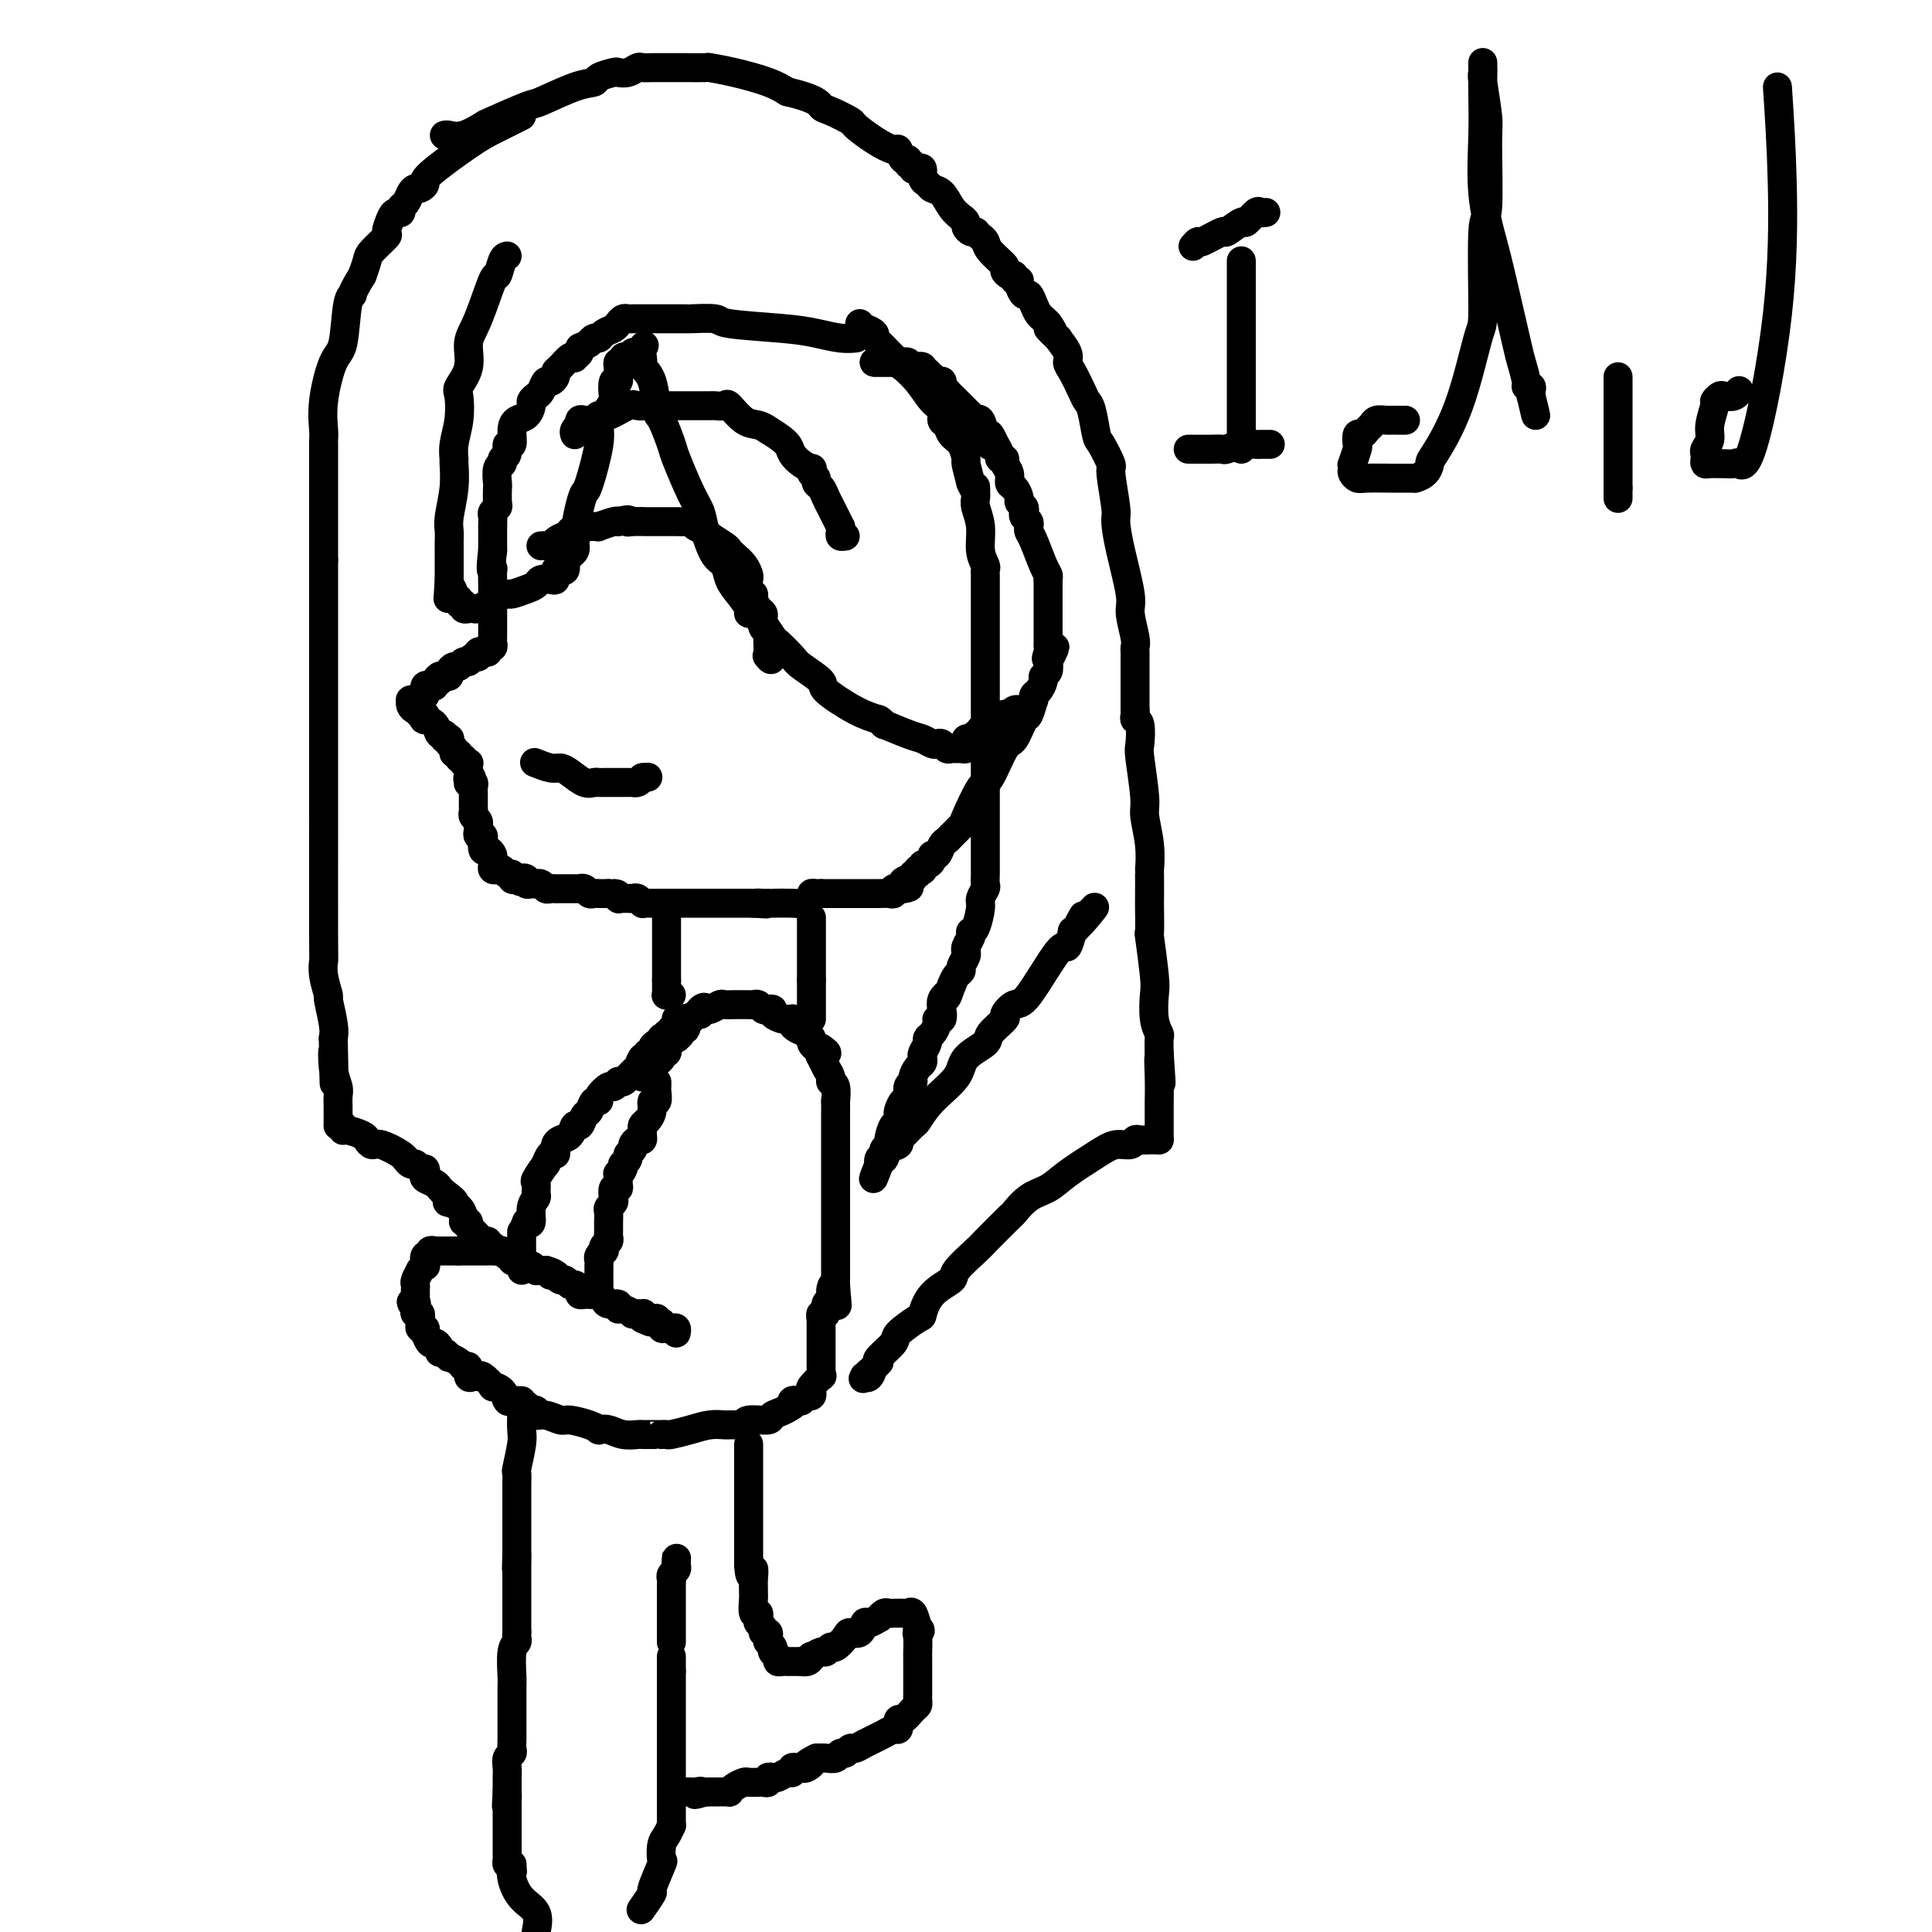 <svg viewBox='0 0 400 400' version='1.1' xmlns='http://www.w3.org/2000/svg' xmlns:xlink='http://www.w3.org/1999/xlink'><g fill='none' stroke='#000000' stroke-width='6' stroke-linecap='round' stroke-linejoin='round'><path d='M177,70c0.222,-0.024 0.444,-0.048 0,0c-0.444,0.048 -1.554,0.167 -3,0c-1.446,-0.167 -3.229,-0.619 -5,-1c-1.771,-0.381 -3.529,-0.691 -7,-1c-3.471,-0.309 -8.656,-0.619 -11,-1c-2.344,-0.381 -1.846,-0.834 -3,-1c-1.154,-0.166 -3.958,-0.044 -5,0c-1.042,0.044 -0.321,0.012 -1,0c-0.679,-0.012 -2.759,-0.003 -4,0c-1.241,0.003 -1.642,0.001 -2,0c-0.358,-0.001 -0.673,-0.000 -1,0c-0.327,0.000 -0.665,0.000 -1,0c-0.335,-0.000 -0.667,-0.001 -1,0c-0.333,0.001 -0.667,0.003 -1,0c-0.333,-0.003 -0.666,-0.012 -1,0c-0.334,0.012 -0.671,0.044 -1,0c-0.329,-0.044 -0.651,-0.166 -1,0c-0.349,0.166 -0.723,0.618 -1,1c-0.277,0.382 -0.455,0.694 -1,1c-0.545,0.306 -1.455,0.608 -2,1c-0.545,0.392 -0.724,0.875 -1,1c-0.276,0.125 -0.650,-0.107 -1,0c-0.350,0.107 -0.675,0.554 -1,1'/><path d='M122,71c-1.553,0.955 -1.935,0.843 -2,1c-0.065,0.157 0.186,0.585 0,1c-0.186,0.415 -0.810,0.818 -1,1c-0.190,0.182 0.055,0.142 0,0c-0.055,-0.142 -0.410,-0.388 -1,0c-0.590,0.388 -1.415,1.409 -2,2c-0.585,0.591 -0.930,0.754 -1,1c-0.070,0.246 0.136,0.577 0,1c-0.136,0.423 -0.615,0.940 -1,1c-0.385,0.060 -0.677,-0.336 -1,0c-0.323,0.336 -0.677,1.403 -1,2c-0.323,0.597 -0.615,0.723 -1,1c-0.385,0.277 -0.864,0.706 -1,1c-0.136,0.294 0.070,0.455 0,1c-0.070,0.545 -0.415,1.475 -1,2c-0.585,0.525 -1.410,0.645 -2,1c-0.590,0.355 -0.947,0.945 -1,2c-0.053,1.055 0.197,2.573 0,3c-0.197,0.427 -0.841,-0.239 -1,0c-0.159,0.239 0.168,1.381 0,2c-0.168,0.619 -0.829,0.713 -1,1c-0.171,0.287 0.150,0.767 0,1c-0.150,0.233 -0.771,0.219 -1,1c-0.229,0.781 -0.065,2.356 0,3c0.065,0.644 0.032,0.357 0,1c-0.032,0.643 -0.061,2.216 0,3c0.061,0.784 0.212,0.780 0,1c-0.212,0.220 -0.789,0.664 -1,1c-0.211,0.336 -0.057,0.564 0,1c0.057,0.436 0.015,1.079 0,2c-0.015,0.921 -0.004,2.120 0,3c0.004,0.880 0.002,1.440 0,2'/><path d='M102,114c-0.619,4.818 -0.166,4.364 0,4c0.166,-0.364 0.044,-0.637 0,0c-0.044,0.637 -0.012,2.185 0,3c0.012,0.815 0.003,0.897 0,1c-0.003,0.103 -0.001,0.227 0,1c0.001,0.773 0.000,2.196 0,3c-0.000,0.804 -0.000,0.989 0,1c0.000,0.011 0.000,-0.151 0,0c-0.000,0.151 -0.000,0.614 0,1c0.000,0.386 0.000,0.695 0,1c-0.000,0.305 -0.000,0.606 0,1c0.000,0.394 0.001,0.880 0,1c-0.001,0.120 -0.004,-0.127 0,0c0.004,0.127 0.015,0.626 0,1c-0.015,0.374 -0.057,0.622 0,1c0.057,0.378 0.211,0.885 0,1c-0.211,0.115 -0.788,-0.161 -1,0c-0.212,0.161 -0.061,0.760 0,1c0.061,0.240 0.030,0.120 0,0'/><path d='M101,135c-0.869,-0.122 -1.738,-0.244 -2,0c-0.262,0.244 0.085,0.854 0,1c-0.085,0.146 -0.600,-0.172 -1,0c-0.400,0.172 -0.686,0.833 -1,1c-0.314,0.167 -0.658,-0.162 -1,0c-0.342,0.162 -0.683,0.814 -1,1c-0.317,0.186 -0.610,-0.094 -1,0c-0.390,0.094 -0.878,0.561 -1,1c-0.122,0.439 0.121,0.849 0,1c-0.121,0.151 -0.606,0.043 -1,0c-0.394,-0.043 -0.697,-0.022 -1,0'/><path d='M91,140c-1.483,1.016 -0.191,1.056 0,1c0.191,-0.056 -0.719,-0.207 -1,0c-0.281,0.207 0.068,0.772 0,1c-0.068,0.228 -0.553,0.118 -1,0c-0.447,-0.118 -0.855,-0.243 -1,0c-0.145,0.243 -0.028,0.853 0,1c0.028,0.147 -0.035,-0.171 0,0c0.035,0.171 0.167,0.830 0,1c-0.167,0.170 -0.634,-0.148 -1,0c-0.366,0.148 -0.631,0.762 -1,1c-0.369,0.238 -0.841,0.101 -1,0c-0.159,-0.101 -0.005,-0.167 0,0c0.005,0.167 -0.140,0.567 0,1c0.140,0.433 0.563,0.900 1,1c0.437,0.100 0.887,-0.165 1,0c0.113,0.165 -0.111,0.762 0,1c0.111,0.238 0.555,0.119 1,0'/><path d='M88,148c0.494,0.543 0.227,0.901 0,1c-0.227,0.099 -0.416,-0.061 0,0c0.416,0.061 1.436,0.342 2,1c0.564,0.658 0.673,1.692 1,2c0.327,0.308 0.871,-0.111 1,0c0.129,0.111 -0.158,0.750 0,1c0.158,0.250 0.759,0.109 1,0c0.241,-0.109 0.121,-0.188 0,0c-0.121,0.188 -0.244,0.643 0,1c0.244,0.357 0.854,0.616 1,1c0.146,0.384 -0.172,0.891 0,1c0.172,0.109 0.835,-0.181 1,0c0.165,0.181 -0.166,0.833 0,1c0.166,0.167 0.829,-0.152 1,0c0.171,0.152 -0.150,0.776 0,1c0.150,0.224 0.772,0.049 1,0c0.228,-0.049 0.061,0.028 0,0c-0.061,-0.028 -0.016,-0.161 0,0c0.016,0.161 0.005,0.618 0,1c-0.005,0.382 -0.002,0.691 0,1'/><path d='M97,160c1.388,2.023 0.358,1.081 0,1c-0.358,-0.081 -0.043,0.699 0,1c0.043,0.301 -0.185,0.122 0,0c0.185,-0.122 0.781,-0.188 1,0c0.219,0.188 0.059,0.629 0,1c-0.059,0.371 -0.016,0.673 0,1c0.016,0.327 0.004,0.679 0,1c-0.004,0.321 -0.002,0.611 0,1c0.002,0.389 0.004,0.878 0,1c-0.004,0.122 -0.015,-0.121 0,0c0.015,0.121 0.057,0.606 0,1c-0.057,0.394 -0.211,0.697 0,1c0.211,0.303 0.788,0.607 1,1c0.212,0.393 0.061,0.875 0,1c-0.061,0.125 -0.030,-0.107 0,0c0.030,0.107 0.061,0.554 0,1c-0.061,0.446 -0.212,0.893 0,1c0.212,0.107 0.788,-0.125 1,0c0.212,0.125 0.061,0.607 0,1c-0.061,0.393 -0.030,0.696 0,1'/><path d='M100,175c0.476,2.256 0.166,0.397 0,0c-0.166,-0.397 -0.188,0.667 0,1c0.188,0.333 0.585,-0.065 1,0c0.415,0.065 0.846,0.592 1,1c0.154,0.408 0.030,0.697 0,1c-0.030,0.303 0.033,0.621 0,1c-0.033,0.379 -0.163,0.818 0,1c0.163,0.182 0.617,0.105 1,0c0.383,-0.105 0.694,-0.238 1,0c0.306,0.238 0.608,0.847 1,1c0.392,0.153 0.875,-0.151 1,0c0.125,0.151 -0.107,0.757 0,1c0.107,0.243 0.554,0.121 1,0'/><path d='M107,182c1.246,1.099 0.860,0.347 1,0c0.140,-0.347 0.807,-0.289 1,0c0.193,0.289 -0.089,0.808 0,1c0.089,0.192 0.549,0.055 1,0c0.451,-0.055 0.894,-0.029 1,0c0.106,0.029 -0.125,0.060 0,0c0.125,-0.060 0.607,-0.212 1,0c0.393,0.212 0.697,0.789 1,1c0.303,0.211 0.606,0.057 1,0c0.394,-0.057 0.879,-0.015 1,0c0.121,0.015 -0.123,0.004 0,0c0.123,-0.004 0.611,-0.001 1,0c0.389,0.001 0.678,0.001 1,0c0.322,-0.001 0.678,-0.001 1,0c0.322,0.001 0.611,0.004 1,0c0.389,-0.004 0.877,-0.015 1,0c0.123,0.015 -0.121,0.057 0,0c0.121,-0.057 0.606,-0.211 1,0c0.394,0.211 0.697,0.789 1,1c0.303,0.211 0.606,0.057 1,0c0.394,-0.057 0.879,-0.015 1,0c0.121,0.015 -0.121,0.004 0,0c0.121,-0.004 0.606,-0.001 1,0c0.394,0.001 0.697,0.001 1,0'/><path d='M126,185c3.102,0.403 1.356,-0.088 1,0c-0.356,0.088 0.678,0.756 1,1c0.322,0.244 -0.069,0.064 0,0c0.069,-0.064 0.597,-0.013 1,0c0.403,0.013 0.682,-0.010 1,0c0.318,0.010 0.675,0.055 1,0c0.325,-0.055 0.620,-0.211 1,0c0.380,0.211 0.847,0.789 1,1c0.153,0.211 -0.008,0.057 0,0c0.008,-0.057 0.186,-0.015 1,0c0.814,0.015 2.264,0.004 3,0c0.736,-0.004 0.757,-0.001 1,0c0.243,0.001 0.708,0.000 1,0c0.292,-0.000 0.410,-0.000 1,0c0.590,0.000 1.650,0.000 2,0c0.350,-0.000 -0.012,-0.000 0,0c0.012,0.000 0.397,0.000 1,0c0.603,-0.000 1.422,-0.000 2,0c0.578,0.000 0.914,0.000 1,0c0.086,-0.000 -0.078,-0.000 0,0c0.078,0.000 0.396,0.000 1,0c0.604,-0.000 1.493,-0.000 2,0c0.507,0.000 0.633,0.000 1,0c0.367,-0.000 0.977,-0.000 1,0c0.023,0.000 -0.540,0.000 0,0c0.540,-0.000 2.184,-0.000 3,0c0.816,0.000 0.805,0.000 1,0c0.195,-0.000 0.598,-0.000 1,0'/><path d='M156,187c4.818,0.309 1.862,0.083 1,0c-0.862,-0.083 0.371,-0.022 1,0c0.629,0.022 0.654,0.007 1,0c0.346,-0.007 1.015,-0.005 1,0c-0.015,0.005 -0.712,0.012 0,0c0.712,-0.012 2.835,-0.042 4,0c1.165,0.042 1.374,0.155 2,0c0.626,-0.155 1.671,-0.577 2,-1c0.329,-0.423 -0.056,-0.845 0,-1c0.056,-0.155 0.554,-0.042 1,0c0.446,0.042 0.842,0.012 1,0c0.158,-0.012 0.079,-0.006 0,0'/><path d='M170,185c0.362,0.000 0.724,0.000 1,0c0.276,-0.000 0.466,-0.000 1,0c0.534,0.000 1.413,0.000 2,0c0.587,-0.000 0.882,-0.000 2,0c1.118,0.000 3.060,0.001 4,0c0.940,-0.001 0.878,-0.004 1,0c0.122,0.004 0.429,0.015 1,0c0.571,-0.015 1.407,-0.057 2,0c0.593,0.057 0.943,0.211 1,0c0.057,-0.211 -0.178,-0.789 0,-1c0.178,-0.211 0.769,-0.057 1,0c0.231,0.057 0.101,0.015 0,0c-0.101,-0.015 -0.172,-0.004 0,0c0.172,0.004 0.586,0.002 1,0'/><path d='M187,184c2.587,-0.316 0.554,-0.605 0,-1c-0.554,-0.395 0.372,-0.894 1,-1c0.628,-0.106 0.956,0.182 1,0c0.044,-0.182 -0.198,-0.832 0,-1c0.198,-0.168 0.837,0.147 1,0c0.163,-0.147 -0.150,-0.757 0,-1c0.150,-0.243 0.762,-0.120 1,0c0.238,0.120 0.101,0.238 0,0c-0.101,-0.238 -0.168,-0.833 0,-1c0.168,-0.167 0.570,0.092 1,0c0.430,-0.092 0.889,-0.536 1,-1c0.111,-0.464 -0.126,-0.949 0,-1c0.126,-0.051 0.615,0.333 1,0c0.385,-0.333 0.664,-1.383 1,-2c0.336,-0.617 0.727,-0.800 1,-1c0.273,-0.200 0.428,-0.416 1,-1c0.572,-0.584 1.560,-1.537 2,-2c0.440,-0.463 0.330,-0.435 1,-2c0.670,-1.565 2.120,-4.721 3,-6c0.880,-1.279 1.191,-0.679 2,-2c0.809,-1.321 2.115,-4.562 3,-6c0.885,-1.438 1.348,-1.074 2,-2c0.652,-0.926 1.495,-3.141 2,-4c0.505,-0.859 0.674,-0.362 1,-1c0.326,-0.638 0.809,-2.412 1,-3c0.191,-0.588 0.089,0.011 0,0c-0.089,-0.011 -0.164,-0.632 0,-1c0.164,-0.368 0.566,-0.483 1,-1c0.434,-0.517 0.900,-1.438 1,-2c0.100,-0.562 -0.165,-0.767 0,-1c0.165,-0.233 0.762,-0.495 1,-1c0.238,-0.505 0.119,-1.252 0,-2'/><path d='M217,137c2.785,-5.439 0.746,-2.036 0,-1c-0.746,1.036 -0.200,-0.296 0,-1c0.200,-0.704 0.054,-0.780 0,-1c-0.054,-0.220 -0.014,-0.584 0,-1c0.014,-0.416 0.004,-0.885 0,-2c-0.004,-1.115 -0.001,-2.876 0,-4c0.001,-1.124 0.000,-1.610 0,-2c-0.000,-0.390 -0.000,-0.683 0,-1c0.000,-0.317 0.000,-0.660 0,-1c-0.000,-0.340 -0.000,-0.679 0,-1c0.000,-0.321 0.000,-0.625 0,-1c-0.000,-0.375 -0.000,-0.821 0,-1c0.000,-0.179 0.000,-0.089 0,0'/><path d='M217,120c0.061,-0.333 0.121,-0.667 0,-1c-0.121,-0.333 -0.424,-0.667 -1,-2c-0.576,-1.333 -1.426,-3.667 -2,-5c-0.574,-1.333 -0.872,-1.667 -1,-2c-0.128,-0.333 -0.086,-0.667 0,-1c0.086,-0.333 0.215,-0.667 0,-1c-0.215,-0.333 -0.775,-0.666 -1,-1c-0.225,-0.334 -0.116,-0.671 0,-1c0.116,-0.329 0.237,-0.651 0,-1c-0.237,-0.349 -0.833,-0.726 -1,-1c-0.167,-0.274 0.095,-0.444 0,-1c-0.095,-0.556 -0.546,-1.498 -1,-2c-0.454,-0.502 -0.910,-0.565 -1,-1c-0.090,-0.435 0.187,-1.243 0,-2c-0.187,-0.757 -0.837,-1.462 -1,-2c-0.163,-0.538 0.163,-0.907 0,-1c-0.163,-0.093 -0.813,0.090 -1,0c-0.187,-0.090 0.089,-0.454 0,-1c-0.089,-0.546 -0.545,-1.273 -1,-2'/><path d='M206,92c-1.879,-4.259 -1.076,-0.905 -1,0c0.076,0.905 -0.574,-0.639 -1,-2c-0.426,-1.361 -0.628,-2.539 -1,-3c-0.372,-0.461 -0.914,-0.205 -1,0c-0.086,0.205 0.283,0.360 0,0c-0.283,-0.360 -1.218,-1.235 -2,-2c-0.782,-0.765 -1.411,-1.419 -2,-2c-0.589,-0.581 -1.137,-1.088 -2,-2c-0.863,-0.912 -2.042,-2.230 -3,-3c-0.958,-0.770 -1.696,-0.991 -2,-1c-0.304,-0.009 -0.175,0.195 0,0c0.175,-0.195 0.397,-0.788 0,-1c-0.397,-0.212 -1.411,-0.043 -2,0c-0.589,0.043 -0.753,-0.041 -1,0c-0.247,0.041 -0.577,0.207 -1,0c-0.423,-0.207 -0.941,-0.788 -1,-1c-0.059,-0.212 0.339,-0.057 0,0c-0.339,0.057 -1.415,0.015 -2,0c-0.585,-0.015 -0.679,-0.004 -1,0c-0.321,0.004 -0.870,0.001 -1,0c-0.130,-0.001 0.157,-0.000 0,0c-0.157,0.000 -0.759,0.000 -1,0c-0.241,-0.000 -0.120,-0.000 0,0'/><path d='M181,75c0.469,0.000 0.938,0.000 1,0c0.062,-0.000 -0.282,-0.001 0,0c0.282,0.001 1.189,0.004 2,0c0.811,-0.004 1.526,-0.015 2,0c0.474,0.015 0.705,0.055 1,0c0.295,-0.055 0.652,-0.207 1,0c0.348,0.207 0.686,0.772 1,1c0.314,0.228 0.605,0.118 1,0c0.395,-0.118 0.894,-0.243 1,0c0.106,0.243 -0.183,0.853 0,1c0.183,0.147 0.836,-0.171 1,0c0.164,0.171 -0.163,0.831 0,1c0.163,0.169 0.814,-0.152 1,0c0.186,0.152 -0.094,0.776 0,1c0.094,0.224 0.561,0.049 1,0c0.439,-0.049 0.850,0.028 1,0c0.150,-0.028 0.040,-0.161 0,0c-0.040,0.161 -0.012,0.618 0,1c0.012,0.382 0.006,0.691 0,1'/><path d='M195,81c1.000,0.714 1.000,0.000 1,0c0.000,0.000 0.000,0.714 0,1c0.000,0.286 0.000,0.143 0,0'/><path d='M138,188c0.000,0.335 0.000,0.670 0,1c0.000,0.330 0.000,0.655 0,1c0.000,0.345 0.000,0.709 0,1c0.000,0.291 0.000,0.508 0,1c0.000,0.492 0.000,1.259 0,2c0.000,0.741 0.000,1.455 0,2c-0.000,0.545 0.000,0.920 0,1c0.000,0.080 0.000,-0.133 0,0c0.000,0.133 0.000,0.614 0,1c0.000,0.386 0.000,0.677 0,1c0.000,0.323 0.000,0.678 0,1c0.000,0.322 0.000,0.612 0,1c0.000,0.388 0.000,0.874 0,1c0.000,0.126 -0.000,-0.107 0,0c0.000,0.107 0.000,0.553 0,1'/><path d='M138,203c0.001,2.503 0.004,1.259 0,1c-0.004,-0.259 -0.015,0.467 0,1c0.015,0.533 0.056,0.875 0,1c-0.056,0.125 -0.207,0.034 0,0c0.207,-0.034 0.774,-0.010 1,0c0.226,0.010 0.113,0.005 0,0'/><path d='M168,190c0.000,0.786 0.000,1.573 0,2c0.000,0.427 0.000,0.496 0,1c0.000,0.504 0.000,1.445 0,2c-0.000,0.555 0.000,0.726 0,1c0.000,0.274 0.000,0.650 0,1c0.000,0.350 0.000,0.672 0,1c0.000,0.328 0.000,0.662 0,1c0.000,0.338 0.000,0.682 0,1c0.000,0.318 0.000,0.611 0,1c0.000,0.389 0.000,0.874 0,1c0.000,0.126 0.000,-0.107 0,0c0.000,0.107 0.000,0.553 0,1'/><path d='M168,203c0.000,2.194 0.000,1.179 0,1c0.000,-0.179 0.000,0.477 0,1c-0.000,0.523 0.000,0.914 0,1c0.000,0.086 0.000,-0.132 0,0c0.000,0.132 0.000,0.613 0,1c0.000,0.387 0.000,0.678 0,1c0.000,0.322 0.000,0.674 0,1c0.000,0.326 0.000,0.626 0,1c0.000,0.374 0.000,0.821 0,1c0.000,0.179 0.000,0.089 0,0'/><path d='M133,223c0.331,-0.334 0.662,-0.668 1,-1c0.338,-0.332 0.683,-0.663 1,-1c0.317,-0.337 0.607,-0.682 1,-1c0.393,-0.318 0.888,-0.610 1,-1c0.112,-0.390 -0.158,-0.879 0,-1c0.158,-0.121 0.745,0.126 1,0c0.255,-0.126 0.177,-0.625 0,-1c-0.177,-0.375 -0.455,-0.627 0,-1c0.455,-0.373 1.643,-0.869 2,-1c0.357,-0.131 -0.116,0.101 0,0c0.116,-0.101 0.820,-0.535 1,-1c0.180,-0.465 -0.163,-0.961 0,-1c0.163,-0.039 0.831,0.378 1,0c0.169,-0.378 -0.162,-1.552 0,-2c0.162,-0.448 0.817,-0.172 1,0c0.183,0.172 -0.104,0.239 0,0c0.104,-0.239 0.601,-0.782 1,-1c0.399,-0.218 0.699,-0.109 1,0'/><path d='M145,210c1.794,-2.239 0.277,-1.336 0,-1c-0.277,0.336 0.684,0.104 1,0c0.316,-0.104 -0.013,-0.080 0,0c0.013,0.080 0.370,0.218 1,0c0.630,-0.218 1.535,-0.790 2,-1c0.465,-0.210 0.492,-0.056 1,0c0.508,0.056 1.498,0.014 2,0c0.502,-0.014 0.516,-0.000 1,0c0.484,0.000 1.439,-0.014 2,0c0.561,0.014 0.729,0.056 1,0c0.271,-0.056 0.645,-0.208 1,0c0.355,0.208 0.690,0.778 1,1c0.310,0.222 0.593,0.098 1,0c0.407,-0.098 0.936,-0.170 1,0c0.064,0.170 -0.336,0.581 0,1c0.336,0.419 1.410,0.847 2,1c0.590,0.153 0.696,0.030 1,0c0.304,-0.030 0.806,0.033 1,0c0.194,-0.033 0.080,-0.163 0,0c-0.080,0.163 -0.127,0.618 0,1c0.127,0.382 0.426,0.690 1,1c0.574,0.310 1.421,0.622 2,1c0.579,0.378 0.890,0.823 1,1c0.110,0.177 0.018,0.086 0,0c-0.018,-0.086 0.036,-0.167 0,0c-0.036,0.167 -0.164,0.584 0,1c0.164,0.416 0.618,0.833 1,1c0.382,0.167 0.691,0.083 1,0'/><path d='M170,217c2.332,1.583 0.662,1.041 0,1c-0.662,-0.041 -0.317,0.420 0,1c0.317,0.580 0.607,1.278 1,2c0.393,0.722 0.890,1.469 1,2c0.110,0.531 -0.167,0.848 0,1c0.167,0.152 0.777,0.140 1,1c0.223,0.860 0.060,2.592 0,3c-0.060,0.408 -0.016,-0.509 0,0c0.016,0.509 0.004,2.445 0,3c-0.004,0.555 -0.001,-0.272 0,0c0.001,0.272 0.000,1.642 0,2c-0.000,0.358 -0.000,-0.297 0,0c0.000,0.297 0.000,1.547 0,2c-0.000,0.453 -0.000,0.111 0,2c0.000,1.889 0.000,6.010 0,8c-0.000,1.990 -0.000,1.850 0,2c0.000,0.150 0.000,0.590 0,1c-0.000,0.410 -0.000,0.791 0,1c0.000,0.209 0.000,0.245 0,1c-0.000,0.755 -0.000,2.230 0,4c0.000,1.770 0.000,3.836 0,5c-0.000,1.164 -0.000,1.425 0,2c0.000,0.575 0.000,1.463 0,2c-0.000,0.537 -0.000,0.721 0,1c0.000,0.279 0.000,0.651 0,1c-0.000,0.349 -0.000,0.674 0,1'/><path d='M173,266c0.529,7.837 0.353,2.931 0,1c-0.353,-1.931 -0.883,-0.886 -1,0c-0.117,0.886 0.179,1.614 0,2c-0.179,0.386 -0.832,0.429 -1,1c-0.168,0.571 0.151,1.668 0,2c-0.151,0.332 -0.771,-0.103 -1,0c-0.229,0.103 -0.065,0.744 0,1c0.065,0.256 0.033,0.128 0,0'/><path d='M170,273c0.000,0.273 0.000,0.545 0,1c-0.000,0.455 -0.000,1.092 0,2c0.000,0.908 0.000,2.088 0,3c-0.000,0.912 -0.001,1.555 0,2c0.001,0.445 0.002,0.692 0,1c-0.002,0.308 -0.008,0.678 0,1c0.008,0.322 0.030,0.597 0,1c-0.030,0.403 -0.112,0.935 0,1c0.112,0.065 0.419,-0.337 0,0c-0.419,0.337 -1.565,1.415 -2,2c-0.435,0.585 -0.158,0.679 0,1c0.158,0.321 0.196,0.870 0,1c-0.196,0.130 -0.627,-0.159 -1,0c-0.373,0.159 -0.688,0.764 -1,1c-0.312,0.236 -0.623,0.102 -1,0c-0.377,-0.102 -0.822,-0.172 -1,0c-0.178,0.172 -0.089,0.586 0,1'/><path d='M164,291c-1.835,1.316 -3.423,1.607 -4,2c-0.577,0.393 -0.143,0.890 -1,1c-0.857,0.110 -3.003,-0.167 -4,0c-0.997,0.167 -0.843,0.777 -1,1c-0.157,0.223 -0.625,0.059 -1,0c-0.375,-0.059 -0.658,-0.013 -1,0c-0.342,0.013 -0.743,-0.007 -1,0c-0.257,0.007 -0.369,0.040 -1,0c-0.631,-0.040 -1.781,-0.154 -3,0c-1.219,0.154 -2.509,0.577 -4,1c-1.491,0.423 -3.185,0.845 -4,1c-0.815,0.155 -0.751,0.042 -1,0c-0.249,-0.042 -0.810,-0.011 -1,0c-0.190,0.011 -0.007,0.004 0,0c0.007,-0.004 -0.161,-0.005 -1,0c-0.839,0.005 -2.348,0.015 -3,0c-0.652,-0.015 -0.447,-0.056 -1,0c-0.553,0.056 -1.865,0.208 -3,0c-1.135,-0.208 -2.094,-0.778 -3,-1c-0.906,-0.222 -1.761,-0.097 -2,0c-0.239,0.097 0.137,0.166 0,0c-0.137,-0.166 -0.787,-0.565 -2,-1c-1.213,-0.435 -2.990,-0.905 -4,-1c-1.010,-0.095 -1.254,0.186 -2,0c-0.746,-0.186 -1.993,-0.837 -3,-1c-1.007,-0.163 -1.775,0.162 -2,0c-0.225,-0.162 0.093,-0.813 0,-1c-0.093,-0.187 -0.598,0.089 -1,0c-0.402,-0.089 -0.701,-0.545 -1,-1'/><path d='M109,291c-4.819,-1.157 -1.867,-1.048 -1,-1c0.867,0.048 -0.350,0.037 -1,0c-0.650,-0.037 -0.733,-0.099 -1,0c-0.267,0.099 -0.719,0.359 -1,0c-0.281,-0.359 -0.390,-1.336 -1,-2c-0.610,-0.664 -1.721,-1.016 -2,-1c-0.279,0.016 0.275,0.399 0,0c-0.275,-0.399 -1.379,-1.579 -2,-2c-0.621,-0.421 -0.758,-0.084 -1,0c-0.242,0.084 -0.588,-0.085 -1,0c-0.412,0.085 -0.889,0.425 -1,0c-0.111,-0.425 0.143,-1.615 0,-2c-0.143,-0.385 -0.682,0.037 -1,0c-0.318,-0.037 -0.415,-0.531 -1,-1c-0.585,-0.469 -1.659,-0.913 -2,-1c-0.341,-0.087 0.049,0.183 0,0c-0.049,-0.183 -0.538,-0.817 -1,-1c-0.462,-0.183 -0.898,0.087 -1,0c-0.102,-0.087 0.130,-0.531 0,-1c-0.130,-0.469 -0.624,-0.962 -1,-1c-0.376,-0.038 -0.636,0.378 -1,0c-0.364,-0.378 -0.833,-1.550 -1,-2c-0.167,-0.450 -0.030,-0.176 0,0c0.030,0.176 -0.045,0.255 0,0c0.045,-0.255 0.209,-0.843 0,-1c-0.209,-0.157 -0.792,0.116 -1,0c-0.208,-0.116 -0.042,-0.622 0,-1c0.042,-0.378 -0.040,-0.627 0,-1c0.040,-0.373 0.203,-0.870 0,-1c-0.203,-0.130 -0.772,0.106 -1,0c-0.228,-0.106 -0.114,-0.553 0,-1'/><path d='M86,271c-1.702,-2.349 -0.456,-1.221 0,-1c0.456,0.221 0.122,-0.466 0,-1c-0.122,-0.534 -0.034,-0.915 0,-1c0.034,-0.085 0.013,0.127 0,0c-0.013,-0.127 -0.019,-0.593 0,-1c0.019,-0.407 0.061,-0.754 0,-1c-0.061,-0.246 -0.226,-0.389 0,-1c0.226,-0.611 0.844,-1.688 1,-2c0.156,-0.312 -0.150,0.142 0,0c0.150,-0.142 0.757,-0.879 1,-1c0.243,-0.121 0.122,0.374 0,0c-0.122,-0.374 -0.244,-1.617 0,-2c0.244,-0.383 0.853,0.093 1,0c0.147,-0.093 -0.168,-0.757 0,-1c0.168,-0.243 0.820,-0.065 1,0c0.180,0.065 -0.110,0.017 0,0c0.110,-0.017 0.621,-0.005 1,0c0.379,0.005 0.626,0.001 1,0c0.374,-0.001 0.873,-0.000 1,0c0.127,0.000 -0.120,0.000 0,0c0.120,-0.000 0.606,-0.000 1,0c0.394,0.000 0.697,0.000 1,0'/><path d='M95,259c1.091,-0.000 0.817,-0.000 1,0c0.183,0.000 0.823,0.000 1,0c0.177,-0.000 -0.107,-0.000 0,0c0.107,0.000 0.607,0.000 1,0c0.393,-0.000 0.679,-0.000 1,0c0.321,0.000 0.677,0.000 1,0c0.323,-0.000 0.611,-0.001 1,0c0.389,0.001 0.877,0.004 1,0c0.123,-0.004 -0.121,-0.016 0,0c0.121,0.016 0.606,0.061 1,0c0.394,-0.061 0.697,-0.226 1,0c0.303,0.226 0.606,0.844 1,1c0.394,0.156 0.879,-0.150 1,0c0.121,0.150 -0.123,0.757 0,1c0.123,0.243 0.611,0.121 1,0c0.389,-0.121 0.678,-0.243 1,0c0.322,0.243 0.678,0.850 1,1c0.322,0.150 0.611,-0.156 1,0c0.389,0.156 0.877,0.774 1,1c0.123,0.226 -0.121,0.061 0,0c0.121,-0.061 0.606,-0.017 1,0c0.394,0.017 0.697,0.009 1,0'/><path d='M113,263c2.947,0.841 1.314,0.942 1,1c-0.314,0.058 0.689,0.072 1,0c0.311,-0.072 -0.072,-0.230 0,0c0.072,0.230 0.598,0.849 1,1c0.402,0.151 0.681,-0.166 1,0c0.319,0.166 0.677,0.815 1,1c0.323,0.185 0.611,-0.094 1,0c0.389,0.094 0.878,0.561 1,1c0.122,0.439 -0.122,0.849 0,1c0.122,0.151 0.610,0.043 1,0c0.390,-0.043 0.680,-0.022 1,0c0.320,0.022 0.668,0.043 1,0c0.332,-0.043 0.649,-0.151 1,0c0.351,0.151 0.737,0.561 1,1c0.263,0.439 0.404,0.906 1,1c0.596,0.094 1.646,-0.185 2,0c0.354,0.185 0.011,0.834 0,1c-0.011,0.166 0.309,-0.153 1,0c0.691,0.153 1.754,0.776 2,1c0.246,0.224 -0.326,0.050 0,0c0.326,-0.050 1.549,0.025 2,0c0.451,-0.025 0.129,-0.150 0,0c-0.129,0.150 -0.064,0.575 0,1'/><path d='M133,273c3.277,1.543 1.470,0.400 1,0c-0.470,-0.400 0.396,-0.056 1,0c0.604,0.056 0.946,-0.177 1,0c0.054,0.177 -0.179,0.765 0,1c0.179,0.235 0.769,0.116 1,0c0.231,-0.116 0.104,-0.228 0,0c-0.104,0.228 -0.186,0.797 0,1c0.186,0.203 0.638,0.041 1,0c0.362,-0.041 0.633,0.041 1,0c0.367,-0.041 0.830,-0.203 1,0c0.170,0.203 0.049,0.772 0,1c-0.049,0.228 -0.024,0.114 0,0'/><path d='M136,224c0.009,0.373 0.017,0.747 0,1c-0.017,0.253 -0.060,0.386 0,1c0.060,0.614 0.222,1.708 0,2c-0.222,0.292 -0.830,-0.220 -1,0c-0.170,0.220 0.098,1.172 0,2c-0.098,0.828 -0.561,1.532 -1,2c-0.439,0.468 -0.852,0.699 -1,1c-0.148,0.301 -0.030,0.672 0,1c0.030,0.328 -0.029,0.613 0,1c0.029,0.387 0.147,0.877 0,1c-0.147,0.123 -0.560,-0.122 -1,0c-0.440,0.122 -0.906,0.611 -1,1c-0.094,0.389 0.185,0.679 0,1c-0.185,0.321 -0.833,0.674 -1,1c-0.167,0.326 0.147,0.626 0,1c-0.147,0.374 -0.756,0.821 -1,1c-0.244,0.179 -0.122,0.089 0,0'/><path d='M129,241c-1.022,2.788 -0.077,1.259 0,1c0.077,-0.259 -0.715,0.752 -1,1c-0.285,0.248 -0.062,-0.266 0,0c0.062,0.266 -0.035,1.314 0,2c0.035,0.686 0.202,1.010 0,1c-0.202,-0.010 -0.772,-0.354 -1,0c-0.228,0.354 -0.114,1.407 0,2c0.114,0.593 0.227,0.726 0,1c-0.227,0.274 -0.793,0.689 -1,1c-0.207,0.311 -0.054,0.517 0,1c0.054,0.483 0.011,1.242 0,2c-0.011,0.758 0.011,1.513 0,2c-0.011,0.487 -0.054,0.704 0,1c0.054,0.296 0.207,0.671 0,1c-0.207,0.329 -0.773,0.613 -1,1c-0.227,0.387 -0.113,0.877 0,1c0.113,0.123 0.227,-0.121 0,0c-0.227,0.121 -0.793,0.606 -1,1c-0.207,0.394 -0.056,0.697 0,1c0.056,0.303 0.015,0.606 0,1c-0.015,0.394 -0.004,0.879 0,1c0.004,0.121 0.001,-0.122 0,0c-0.001,0.122 -0.000,0.607 0,1c0.000,0.393 0.000,0.693 0,1c-0.000,0.307 -0.000,0.621 0,1c0.000,0.379 0.000,0.823 0,1c-0.000,0.177 -0.000,0.089 0,0'/><path d='M140,211c0.009,-0.081 0.018,-0.161 0,0c-0.018,0.161 -0.061,0.564 0,1c0.061,0.436 0.228,0.905 0,1c-0.228,0.095 -0.849,-0.185 -1,0c-0.151,0.185 0.170,0.833 0,1c-0.170,0.167 -0.829,-0.147 -1,0c-0.171,0.147 0.148,0.757 0,1c-0.148,0.243 -0.762,0.120 -1,0c-0.238,-0.120 -0.101,-0.238 0,0c0.101,0.238 0.167,0.833 0,1c-0.167,0.167 -0.566,-0.095 -1,0c-0.434,0.095 -0.904,0.548 -1,1c-0.096,0.452 0.180,0.905 0,1c-0.180,0.095 -0.818,-0.167 -1,0c-0.182,0.167 0.091,0.762 0,1c-0.091,0.238 -0.545,0.119 -1,0'/><path d='M133,219c-1.052,1.432 -0.181,1.011 0,1c0.181,-0.011 -0.329,0.388 -1,1c-0.671,0.612 -1.504,1.436 -2,2c-0.496,0.564 -0.657,0.867 -1,1c-0.343,0.133 -0.870,0.095 -1,0c-0.130,-0.095 0.138,-0.245 0,0c-0.138,0.245 -0.681,0.887 -1,1c-0.319,0.113 -0.414,-0.302 -1,0c-0.586,0.302 -1.663,1.322 -2,2c-0.337,0.678 0.064,1.013 0,1c-0.064,-0.013 -0.595,-0.373 -1,0c-0.405,0.373 -0.685,1.480 -1,2c-0.315,0.520 -0.665,0.454 -1,1c-0.335,0.546 -0.654,1.705 -1,2c-0.346,0.295 -0.720,-0.272 -1,0c-0.280,0.272 -0.467,1.384 -1,2c-0.533,0.616 -1.413,0.737 -2,1c-0.587,0.263 -0.879,0.667 -1,1c-0.121,0.333 -0.069,0.594 0,1c0.069,0.406 0.154,0.957 0,1c-0.154,0.043 -0.549,-0.421 -1,0c-0.451,0.421 -0.958,1.727 -1,2c-0.042,0.273 0.382,-0.488 0,0c-0.382,0.488 -1.570,2.226 -2,3c-0.430,0.774 -0.100,0.583 0,1c0.100,0.417 -0.028,1.443 0,2c0.028,0.557 0.214,0.644 0,1c-0.214,0.356 -0.827,0.980 -1,2c-0.173,1.020 0.093,2.434 0,3c-0.093,0.566 -0.547,0.283 -1,0'/><path d='M109,253c-1.155,2.895 -1.041,2.134 -1,2c0.041,-0.134 0.011,0.359 0,1c-0.011,0.641 -0.003,1.429 0,2c0.003,0.571 0.001,0.926 0,1c-0.001,0.074 -0.000,-0.134 0,0c0.000,0.134 0.000,0.611 0,1c-0.000,0.389 -0.000,0.692 0,1c0.000,0.308 0.000,0.621 0,1c-0.000,0.379 -0.000,0.822 0,1c0.000,0.178 0.000,0.089 0,0'/><path d='M108,291c0.008,0.557 0.016,1.114 0,2c-0.016,0.886 -0.057,2.100 0,3c0.057,0.900 0.211,1.484 0,3c-0.211,1.516 -0.789,3.963 -1,5c-0.211,1.037 -0.057,0.662 0,1c0.057,0.338 0.015,1.387 0,2c-0.015,0.613 -0.004,0.790 0,1c0.004,0.210 0.001,0.454 0,1c-0.001,0.546 -0.000,1.393 0,2c0.000,0.607 0.000,0.973 0,1c-0.000,0.027 -0.000,-0.284 0,0c0.000,0.284 0.000,1.165 0,2c-0.000,0.835 -0.000,1.626 0,2c0.000,0.374 0.000,0.331 0,1c-0.000,0.669 -0.000,2.048 0,3c0.000,0.952 0.000,1.476 0,2'/><path d='M107,322c-0.155,4.974 -0.041,1.908 0,1c0.041,-0.908 0.011,0.342 0,1c-0.011,0.658 -0.003,0.725 0,1c0.003,0.275 0.001,0.760 0,1c-0.001,0.240 -0.000,0.235 0,1c0.000,0.765 0.000,2.299 0,3c-0.000,0.701 -0.000,0.569 0,1c0.000,0.431 0.000,1.425 0,2c-0.000,0.575 -0.000,0.732 0,1c0.000,0.268 0.000,0.646 0,1c-0.000,0.354 -0.000,0.682 0,1c0.000,0.318 0.000,0.624 0,1c-0.000,0.376 -0.000,0.822 0,1c0.000,0.178 0.000,0.089 0,0'/><path d='M107,338c0.008,-0.089 0.016,-0.178 0,0c-0.016,0.178 -0.057,0.622 0,1c0.057,0.378 0.211,0.689 0,1c-0.211,0.311 -0.789,0.620 -1,2c-0.211,1.380 -0.057,3.830 0,5c0.057,1.170 0.015,1.059 0,2c-0.015,0.941 -0.004,2.934 0,4c0.004,1.066 0.001,1.207 0,2c-0.001,0.793 0.001,2.240 0,3c-0.001,0.760 -0.004,0.833 0,1c0.004,0.167 0.015,0.429 0,1c-0.015,0.571 -0.057,1.452 0,2c0.057,0.548 0.211,0.763 0,1c-0.211,0.237 -0.789,0.497 -1,1c-0.211,0.503 -0.057,1.248 0,2c0.057,0.752 0.015,1.511 0,2c-0.015,0.489 -0.004,0.709 0,1c0.004,0.291 0.001,0.655 0,1c-0.001,0.345 -0.001,0.673 0,1'/><path d='M105,371c-0.309,5.267 -0.083,1.936 0,1c0.083,-0.936 0.022,0.523 0,1c-0.022,0.477 -0.006,-0.027 0,0c0.006,0.027 0.002,0.585 0,1c-0.002,0.415 -0.000,0.689 0,1c0.000,0.311 0.000,0.661 0,1c-0.000,0.339 -0.000,0.668 0,1c0.000,0.332 0.000,0.667 0,1c-0.000,0.333 -0.000,0.663 0,1c0.000,0.337 0.000,0.682 0,1c-0.000,0.318 -0.000,0.610 0,1c0.000,0.390 0.000,0.878 0,1c-0.000,0.122 -0.001,-0.121 0,0c0.001,0.121 0.003,0.607 0,1c-0.003,0.393 -0.011,0.693 0,1c0.011,0.307 0.041,0.621 0,1c-0.041,0.379 -0.155,0.823 0,1c0.155,0.177 0.577,0.089 1,0'/><path d='M106,386c0.174,2.481 0.110,1.184 0,1c-0.110,-0.184 -0.267,0.744 0,2c0.267,1.256 0.956,2.838 2,4c1.044,1.162 2.441,1.903 3,3c0.559,1.097 0.279,2.548 0,4'/><path d='M133,395c-0.243,0.349 -0.485,0.699 0,0c0.485,-0.699 1.699,-2.446 2,-3c0.301,-0.554 -0.309,0.084 0,-1c0.309,-1.084 1.537,-3.892 2,-5c0.463,-1.108 0.163,-0.517 0,-1c-0.163,-0.483 -0.187,-2.041 0,-3c0.187,-0.959 0.586,-1.318 1,-2c0.414,-0.682 0.843,-1.687 1,-2c0.157,-0.313 0.042,0.067 0,0c-0.042,-0.067 -0.011,-0.582 0,-1c0.011,-0.418 0.003,-0.741 0,-1c-0.003,-0.259 -0.001,-0.455 0,-1c0.001,-0.545 0.000,-1.438 0,-2c-0.000,-0.562 -0.000,-0.794 0,-1c0.000,-0.206 0.000,-0.386 0,-1c-0.000,-0.614 -0.000,-1.661 0,-2c0.000,-0.339 0.000,0.031 0,0c-0.000,-0.031 -0.000,-0.465 0,-1c0.000,-0.535 0.000,-1.173 0,-2c-0.000,-0.827 -0.000,-1.842 0,-2c0.000,-0.158 0.000,0.543 0,0c-0.000,-0.543 -0.000,-2.328 0,-3c0.000,-0.672 0.000,-0.232 0,-1c-0.000,-0.768 -0.000,-2.746 0,-4c0.000,-1.254 0.000,-1.785 0,-3c-0.000,-1.215 -0.000,-3.113 0,-4c0.000,-0.887 0.000,-0.764 0,-1c-0.000,-0.236 -0.000,-0.833 0,-1c0.000,-0.167 0.000,0.095 0,0c-0.000,-0.095 -0.000,-0.548 0,-1'/><path d='M139,346c0.000,-5.333 0.000,-2.667 0,0'/><path d='M139,340c0.000,-0.932 0.000,-1.864 0,-2c-0.000,-0.136 -0.000,0.525 0,0c0.000,-0.525 0.000,-2.234 0,-3c-0.000,-0.766 -0.000,-0.587 0,-1c0.000,-0.413 0.000,-1.416 0,-2c-0.000,-0.584 -0.000,-0.748 0,-1c0.000,-0.252 0.000,-0.592 0,-1c-0.000,-0.408 -0.001,-0.883 0,-1c0.001,-0.117 0.004,0.123 0,0c-0.004,-0.123 -0.015,-0.610 0,-1c0.015,-0.390 0.056,-0.682 0,-1c-0.056,-0.318 -0.207,-0.663 0,-1c0.207,-0.337 0.774,-0.668 1,-1c0.226,-0.332 0.113,-0.666 0,-1'/><path d='M140,324c0.156,-2.711 0.044,-1.489 0,-1c-0.044,0.489 -0.022,0.244 0,0'/><path d='M155,299c0.000,0.190 0.000,0.379 0,1c0.000,0.621 0.000,1.672 0,3c0.000,1.328 0.000,2.932 0,4c-0.000,1.068 0.000,1.599 0,2c0.000,0.401 0.000,0.670 0,1c0.000,0.330 0.000,0.719 0,1c0.000,0.281 0.000,0.453 0,1c0.000,0.547 0.000,1.471 0,2c0.000,0.529 0.000,0.665 0,1c0.000,0.335 0.000,0.869 0,1c0.000,0.131 -0.000,-0.139 0,0c0.000,0.139 0.000,0.689 0,1c0.000,0.311 0.000,0.385 0,1c0.000,0.615 0.000,1.773 0,2c0.000,0.227 -0.000,-0.477 0,0c0.000,0.477 0.000,2.136 0,3c0.000,0.864 0.000,0.932 0,1'/><path d='M155,324c0.227,4.001 0.793,1.504 1,1c0.207,-0.504 0.054,0.987 0,2c-0.054,1.013 -0.011,1.549 0,2c0.011,0.451 -0.011,0.817 0,1c0.011,0.183 0.054,0.181 0,1c-0.054,0.819 -0.207,2.457 0,3c0.207,0.543 0.772,-0.008 1,0c0.228,0.008 0.117,0.576 0,1c-0.117,0.424 -0.241,0.705 0,1c0.241,0.295 0.848,0.604 1,1c0.152,0.396 -0.152,0.879 0,1c0.152,0.121 0.759,-0.122 1,0c0.241,0.122 0.118,0.607 0,1c-0.118,0.393 -0.229,0.693 0,1c0.229,0.307 0.797,0.621 1,1c0.203,0.379 0.039,0.823 0,1c-0.039,0.177 0.045,0.086 0,0c-0.045,-0.086 -0.219,-0.167 0,0c0.219,0.167 0.832,0.581 1,1c0.168,0.419 -0.110,0.844 0,1c0.110,0.156 0.607,0.042 1,0c0.393,-0.042 0.683,-0.011 1,0c0.317,0.011 0.662,0.003 1,0c0.338,-0.003 0.668,-0.001 1,0c0.332,0.001 0.666,0.000 1,0'/><path d='M166,344c1.565,0.375 1.978,-0.688 2,-1c0.022,-0.312 -0.346,0.128 0,0c0.346,-0.128 1.406,-0.825 2,-1c0.594,-0.175 0.721,0.173 1,0c0.279,-0.173 0.708,-0.867 1,-1c0.292,-0.133 0.446,0.296 1,0c0.554,-0.296 1.509,-1.318 2,-2c0.491,-0.682 0.517,-1.024 1,-1c0.483,0.024 1.421,0.414 2,0c0.579,-0.414 0.799,-1.631 1,-2c0.201,-0.369 0.383,0.111 1,0c0.617,-0.111 1.671,-0.814 2,-1c0.329,-0.186 -0.065,0.146 0,0c0.065,-0.146 0.591,-0.771 1,-1c0.409,-0.229 0.701,-0.061 1,0c0.299,0.061 0.605,0.017 1,0c0.395,-0.017 0.879,-0.007 1,0c0.121,0.007 -0.122,0.010 0,0c0.122,-0.010 0.610,-0.034 1,0c0.390,0.034 0.682,0.124 1,0c0.318,-0.124 0.662,-0.464 1,0c0.338,0.464 0.669,1.732 1,3'/><path d='M190,337c1.083,0.676 0.290,0.866 0,1c-0.290,0.134 -0.078,0.212 0,1c0.078,0.788 0.021,2.287 0,3c-0.021,0.713 -0.006,0.639 0,1c0.006,0.361 0.001,1.158 0,2c-0.001,0.842 -0.000,1.731 0,2c0.000,0.269 0.000,-0.082 0,0c-0.000,0.082 0.000,0.595 0,1c-0.000,0.405 -0.000,0.700 0,1c0.000,0.300 0.001,0.606 0,1c-0.001,0.394 -0.002,0.878 0,1c0.002,0.122 0.008,-0.117 0,0c-0.008,0.117 -0.030,0.591 0,1c0.030,0.409 0.113,0.755 0,1c-0.113,0.245 -0.423,0.390 -1,1c-0.577,0.610 -1.422,1.684 -2,2c-0.578,0.316 -0.890,-0.126 -1,0c-0.110,0.126 -0.019,0.820 0,1c0.019,0.180 -0.032,-0.156 0,0c0.032,0.156 0.149,0.802 0,1c-0.149,0.198 -0.565,-0.053 -1,0c-0.435,0.053 -0.890,0.411 -2,1c-1.110,0.589 -2.875,1.411 -4,2c-1.125,0.589 -1.610,0.946 -2,1c-0.390,0.054 -0.685,-0.196 -1,0c-0.315,0.196 -0.651,0.837 -1,1c-0.349,0.163 -0.712,-0.152 -1,0c-0.288,0.152 -0.501,0.772 -1,1c-0.499,0.228 -1.286,0.065 -2,0c-0.714,-0.065 -1.357,-0.033 -2,0'/><path d='M169,364c-3.273,1.712 -1.455,0.994 -1,1c0.455,0.006 -0.452,0.738 -1,1c-0.548,0.262 -0.737,0.055 -1,0c-0.263,-0.055 -0.599,0.042 -1,0c-0.401,-0.042 -0.868,-0.221 -1,0c-0.132,0.221 0.071,0.844 0,1c-0.071,0.156 -0.415,-0.155 -1,0c-0.585,0.155 -1.410,0.777 -2,1c-0.590,0.223 -0.946,0.046 -1,0c-0.054,-0.046 0.194,0.040 0,0c-0.194,-0.040 -0.829,-0.207 -1,0c-0.171,0.207 0.124,0.787 0,1c-0.124,0.213 -0.667,0.060 -1,0c-0.333,-0.060 -0.457,-0.026 -1,0c-0.543,0.026 -1.504,0.046 -2,0c-0.496,-0.046 -0.528,-0.156 -1,0c-0.472,0.156 -1.383,0.578 -2,1c-0.617,0.422 -0.939,0.845 -1,1c-0.061,0.155 0.138,0.041 0,0c-0.138,-0.041 -0.614,-0.011 -1,0c-0.386,0.011 -0.681,0.003 -1,0c-0.319,-0.003 -0.663,-0.001 -1,0c-0.337,0.001 -0.668,0.000 -1,0c-0.332,-0.000 -0.666,-0.000 -1,0'/><path d='M146,371c-3.736,1.083 -1.574,0.290 -1,0c0.574,-0.290 -0.438,-0.078 -1,0c-0.562,0.078 -0.673,0.021 -1,0c-0.327,-0.021 -0.871,-0.006 -1,0c-0.129,0.006 0.158,0.002 0,0c-0.158,-0.002 -0.759,-0.000 -1,0c-0.241,0.000 -0.120,0.000 0,0'/><path d='M112,113c0.326,-0.022 0.652,-0.043 1,0c0.348,0.043 0.720,0.151 1,0c0.280,-0.151 0.470,-0.563 1,-1c0.530,-0.437 1.400,-0.901 2,-1c0.600,-0.099 0.930,0.166 1,0c0.070,-0.166 -0.119,-0.762 0,-1c0.119,-0.238 0.548,-0.117 1,0c0.452,0.117 0.927,0.228 1,0c0.073,-0.228 -0.257,-0.797 0,-1c0.257,-0.203 1.102,-0.041 2,0c0.898,0.041 1.849,-0.041 2,0c0.151,0.041 -0.498,0.203 0,0c0.498,-0.203 2.142,-0.772 3,-1c0.858,-0.228 0.929,-0.114 1,0'/><path d='M128,108c2.914,-0.774 2.200,-0.207 2,0c-0.200,0.207 0.114,0.056 1,0c0.886,-0.056 2.346,-0.015 3,0c0.654,0.015 0.504,0.004 1,0c0.496,-0.004 1.637,-0.001 2,0c0.363,0.001 -0.054,0.001 0,0c0.054,-0.001 0.578,-0.001 1,0c0.422,0.001 0.742,0.003 1,0c0.258,-0.003 0.455,-0.012 1,0c0.545,0.012 1.439,0.044 2,0c0.561,-0.044 0.788,-0.163 1,0c0.212,0.163 0.410,0.607 1,1c0.590,0.393 1.572,0.734 2,1c0.428,0.266 0.303,0.455 1,1c0.697,0.545 2.215,1.445 3,2c0.785,0.555 0.838,0.763 1,1c0.162,0.237 0.435,0.501 1,1c0.565,0.499 1.423,1.233 2,2c0.577,0.767 0.872,1.566 1,2c0.128,0.434 0.090,0.501 0,1c-0.090,0.499 -0.230,1.429 0,2c0.230,0.571 0.832,0.783 1,1c0.168,0.217 -0.098,0.439 0,1c0.098,0.561 0.561,1.460 1,2c0.439,0.540 0.853,0.722 1,1c0.147,0.278 0.025,0.651 0,1c-0.025,0.349 0.046,0.674 0,1c-0.046,0.326 -0.208,0.654 0,1c0.208,0.346 0.787,0.708 1,1c0.213,0.292 0.061,0.512 0,1c-0.061,0.488 -0.030,1.244 0,2'/><path d='M159,134c1.393,3.702 0.375,2.458 0,2c-0.375,-0.458 -0.107,-0.131 0,0c0.107,0.131 0.054,0.065 0,0'/><path d='M111,158c-0.290,-0.117 -0.580,-0.234 0,0c0.580,0.234 2.029,0.819 3,1c0.971,0.181 1.465,-0.043 2,0c0.535,0.043 1.113,0.351 2,1c0.887,0.649 2.083,1.638 3,2c0.917,0.362 1.555,0.097 2,0c0.445,-0.097 0.698,-0.026 1,0c0.302,0.026 0.655,0.007 1,0c0.345,-0.007 0.684,-0.002 1,0c0.316,0.002 0.609,0.000 1,0c0.391,-0.000 0.879,-0.000 1,0c0.121,0.000 -0.126,-0.000 0,0c0.126,0.000 0.625,0.001 1,0c0.375,-0.001 0.625,-0.003 1,0c0.375,0.003 0.874,0.011 1,0c0.126,-0.011 -0.120,-0.041 0,0c0.120,0.041 0.606,0.155 1,0c0.394,-0.155 0.697,-0.577 1,-1'/><path d='M133,161c2.000,-0.167 1.000,-0.083 0,0'/><path d='M119,90c-0.112,-0.301 -0.224,-0.603 0,-1c0.224,-0.397 0.785,-0.890 1,-1c0.215,-0.110 0.085,0.162 0,0c-0.085,-0.162 -0.124,-0.759 0,-1c0.124,-0.241 0.411,-0.125 1,0c0.589,0.125 1.481,0.258 2,0c0.519,-0.258 0.666,-0.906 1,-1c0.334,-0.094 0.857,0.367 2,0c1.143,-0.367 2.908,-1.562 4,-2c1.092,-0.438 1.512,-0.117 2,0c0.488,0.117 1.045,0.031 2,0c0.955,-0.031 2.306,-0.008 3,0c0.694,0.008 0.729,0.002 1,0c0.271,-0.002 0.778,-0.001 2,0c1.222,0.001 3.158,0.001 4,0c0.842,-0.001 0.591,-0.003 1,0c0.409,0.003 1.477,0.011 2,0c0.523,-0.011 0.500,-0.042 1,0c0.500,0.042 1.524,0.158 2,0c0.476,-0.158 0.406,-0.589 1,0c0.594,0.589 1.852,2.197 3,3c1.148,0.803 2.185,0.801 3,1c0.815,0.199 1.407,0.600 2,1'/><path d='M159,89c2.262,1.360 3.415,2.258 4,3c0.585,0.742 0.600,1.326 1,2c0.400,0.674 1.183,1.437 2,2c0.817,0.563 1.668,0.924 2,1c0.332,0.076 0.144,-0.135 0,0c-0.144,0.135 -0.246,0.617 0,1c0.246,0.383 0.839,0.669 1,1c0.161,0.331 -0.112,0.707 0,1c0.112,0.293 0.608,0.503 1,1c0.392,0.497 0.679,1.281 1,2c0.321,0.719 0.675,1.372 1,2c0.325,0.628 0.622,1.230 1,2c0.378,0.770 0.837,1.709 1,2c0.163,0.291 0.030,-0.066 0,0c-0.030,0.066 0.044,0.554 0,1c-0.044,0.446 -0.204,0.851 0,1c0.204,0.149 0.773,0.043 1,0c0.227,-0.043 0.114,-0.021 0,0'/><path d='M105,53c-0.320,0.057 -0.640,0.114 -1,1c-0.360,0.886 -0.760,2.603 -1,3c-0.240,0.397 -0.321,-0.524 -1,1c-0.679,1.524 -1.958,5.494 -3,8c-1.042,2.506 -1.847,3.548 -2,5c-0.153,1.452 0.348,3.315 0,5c-0.348,1.685 -1.543,3.191 -2,4c-0.457,0.809 -0.175,0.921 0,2c0.175,1.079 0.244,3.126 0,5c-0.244,1.874 -0.801,3.576 -1,5c-0.199,1.424 -0.039,2.569 0,3c0.039,0.431 -0.042,0.148 0,1c0.042,0.852 0.207,2.840 0,5c-0.207,2.160 -0.788,4.492 -1,6c-0.212,1.508 -0.057,2.193 0,3c0.057,0.807 0.015,1.736 0,2c-0.015,0.264 -0.004,-0.135 0,1c0.004,1.135 0.001,3.806 0,5c-0.001,1.194 -0.000,0.913 0,1c0.000,0.087 0.000,0.544 0,1'/><path d='M93,120c-0.375,6.598 -0.312,3.092 0,2c0.312,-1.092 0.872,0.228 1,1c0.128,0.772 -0.177,0.995 0,1c0.177,0.005 0.836,-0.209 1,0c0.164,0.209 -0.167,0.841 0,1c0.167,0.159 0.833,-0.154 1,0c0.167,0.154 -0.164,0.774 0,1c0.164,0.226 0.822,0.057 1,0c0.178,-0.057 -0.123,-0.004 0,0c0.123,0.004 0.671,-0.041 1,0c0.329,0.041 0.439,0.170 1,0c0.561,-0.170 1.571,-0.637 2,-1c0.429,-0.363 0.276,-0.622 1,-1c0.724,-0.378 2.326,-0.876 3,-1c0.674,-0.124 0.422,0.124 1,0c0.578,-0.124 1.987,-0.621 3,-1c1.013,-0.379 1.630,-0.642 2,-1c0.370,-0.358 0.492,-0.813 1,-1c0.508,-0.187 1.403,-0.106 2,0c0.597,0.106 0.895,0.238 1,0c0.105,-0.238 0.018,-0.847 0,-1c-0.018,-0.153 0.034,0.150 0,0c-0.034,-0.150 -0.153,-0.751 0,-1c0.153,-0.249 0.580,-0.144 1,0c0.420,0.144 0.834,0.327 1,0c0.166,-0.327 0.083,-1.163 0,-2'/><path d='M117,116c0.775,-0.974 1.712,-1.410 2,-2c0.288,-0.590 -0.073,-1.333 0,-3c0.073,-1.667 0.579,-4.257 1,-6c0.421,-1.743 0.756,-2.640 1,-3c0.244,-0.360 0.399,-0.185 1,-2c0.601,-1.815 1.650,-5.622 2,-8c0.350,-2.378 0.002,-3.329 0,-4c-0.002,-0.671 0.343,-1.064 1,-2c0.657,-0.936 1.626,-2.415 2,-3c0.374,-0.585 0.153,-0.275 0,-1c-0.153,-0.725 -0.238,-2.486 0,-3c0.238,-0.514 0.800,0.217 1,0c0.200,-0.217 0.039,-1.382 0,-2c-0.039,-0.618 0.045,-0.688 0,-1c-0.045,-0.312 -0.218,-0.867 0,-1c0.218,-0.133 0.828,0.157 1,0c0.172,-0.157 -0.095,-0.759 0,-1c0.095,-0.241 0.550,-0.120 1,0c0.450,0.120 0.894,0.238 1,0c0.106,-0.238 -0.125,-0.833 0,-1c0.125,-0.167 0.607,0.095 1,0c0.393,-0.095 0.696,-0.548 1,-1'/><path d='M133,72c0.776,-0.727 0.214,-0.543 0,0c-0.214,0.543 -0.082,1.446 0,2c0.082,0.554 0.115,0.760 0,1c-0.115,0.240 -0.377,0.512 0,1c0.377,0.488 1.395,1.190 2,3c0.605,1.810 0.799,4.729 1,6c0.201,1.271 0.411,0.895 1,2c0.589,1.105 1.558,3.690 2,5c0.442,1.310 0.359,1.346 1,3c0.641,1.654 2.007,4.928 3,7c0.993,2.072 1.613,2.942 2,4c0.387,1.058 0.540,2.302 1,4c0.460,1.698 1.227,3.849 2,5c0.773,1.151 1.551,1.303 2,2c0.449,0.697 0.570,1.938 1,3c0.430,1.062 1.170,1.946 2,3c0.830,1.054 1.750,2.280 2,3c0.250,0.720 -0.171,0.935 0,1c0.171,0.065 0.935,-0.020 2,1c1.065,1.020 2.430,3.145 3,4c0.570,0.855 0.344,0.439 1,1c0.656,0.561 2.194,2.097 3,3c0.806,0.903 0.879,1.173 2,2c1.121,0.827 3.290,2.211 4,3c0.710,0.789 -0.040,0.982 1,2c1.040,1.018 3.868,2.862 6,4c2.132,1.138 3.566,1.569 5,2'/><path d='M182,149c2.439,1.819 0.537,0.866 1,1c0.463,0.134 3.290,1.355 5,2c1.710,0.645 2.304,0.712 3,1c0.696,0.288 1.496,0.795 2,1c0.504,0.205 0.712,0.108 1,0c0.288,-0.108 0.654,-0.225 1,0c0.346,0.225 0.671,0.793 1,1c0.329,0.207 0.663,0.053 1,0c0.337,-0.053 0.678,-0.004 1,0c0.322,0.004 0.625,-0.038 1,0c0.375,0.038 0.823,0.155 1,0c0.177,-0.155 0.085,-0.581 0,-1c-0.085,-0.419 -0.162,-0.829 0,-1c0.162,-0.171 0.565,-0.102 1,0c0.435,0.102 0.904,0.237 1,0c0.096,-0.237 -0.180,-0.847 0,-1c0.180,-0.153 0.818,0.151 1,0c0.182,-0.151 -0.091,-0.757 0,-1c0.091,-0.243 0.545,-0.121 1,0'/><path d='M204,151c1.095,-0.841 0.331,-0.943 0,-1c-0.331,-0.057 -0.230,-0.068 0,0c0.230,0.068 0.587,0.215 1,0c0.413,-0.215 0.881,-0.793 1,-1c0.119,-0.207 -0.113,-0.042 0,0c0.113,0.042 0.569,-0.040 1,0c0.431,0.040 0.836,0.203 1,0c0.164,-0.203 0.086,-0.772 0,-1c-0.086,-0.228 -0.181,-0.113 0,0c0.181,0.113 0.636,0.226 1,0c0.364,-0.226 0.636,-0.792 1,-1c0.364,-0.208 0.818,-0.060 1,0c0.182,0.060 0.091,0.030 0,0'/><path d='M178,67c-0.051,0.446 -0.103,0.892 0,1c0.103,0.108 0.359,-0.123 1,0c0.641,0.123 1.667,0.600 2,1c0.333,0.400 -0.029,0.722 0,1c0.029,0.278 0.447,0.513 1,1c0.553,0.487 1.239,1.226 2,2c0.761,0.774 1.595,1.582 2,2c0.405,0.418 0.381,0.445 1,1c0.619,0.555 1.882,1.639 3,3c1.118,1.361 2.091,2.998 3,4c0.909,1.002 1.753,1.369 2,2c0.247,0.631 -0.101,1.525 0,2c0.101,0.475 0.653,0.531 1,1c0.347,0.469 0.488,1.352 1,2c0.512,0.648 1.395,1.060 2,2c0.605,0.940 0.932,2.407 1,3c0.068,0.593 -0.123,0.312 0,1c0.123,0.688 0.562,2.344 1,4'/><path d='M201,100c1.154,2.560 1.040,1.461 1,1c-0.040,-0.461 -0.007,-0.285 0,0c0.007,0.285 -0.013,0.677 0,1c0.013,0.323 0.060,0.577 0,1c-0.060,0.423 -0.226,1.016 0,2c0.226,0.984 0.845,2.358 1,4c0.155,1.642 -0.155,3.552 0,5c0.155,1.448 0.773,2.433 1,3c0.227,0.567 0.061,0.715 0,1c-0.061,0.285 -0.016,0.705 0,1c0.016,0.295 0.004,0.463 0,1c-0.004,0.537 -0.001,1.441 0,2c0.001,0.559 0.000,0.773 0,1c-0.000,0.227 -0.000,0.466 0,2c0.000,1.534 0.000,4.362 0,6c-0.000,1.638 -0.000,2.084 0,3c0.000,0.916 0.000,2.301 0,3c-0.000,0.699 -0.000,0.711 0,1c0.000,0.289 0.000,0.855 0,1c-0.000,0.145 -0.000,-0.130 0,1c0.000,1.130 0.000,3.665 0,5c-0.000,1.335 -0.000,1.471 0,2c0.000,0.529 0.000,1.452 0,2c-0.000,0.548 -0.000,0.721 0,1c0.000,0.279 0.000,0.662 0,1c-0.000,0.338 -0.000,0.629 0,1c0.000,0.371 0.000,0.820 0,1c-0.000,0.180 -0.000,0.090 0,0'/><path d='M204,153c0.464,8.616 0.124,3.656 0,2c-0.124,-1.656 -0.033,-0.010 0,1c0.033,1.010 0.009,1.383 0,2c-0.009,0.617 -0.002,1.478 0,2c0.002,0.522 0.001,0.703 0,2c-0.001,1.297 -0.000,3.708 0,5c0.000,1.292 0.000,1.465 0,2c-0.000,0.535 -0.000,1.433 0,2c0.000,0.567 0.000,0.804 0,1c-0.000,0.196 0.000,0.353 0,1c-0.000,0.647 -0.000,1.784 0,2c0.000,0.216 0.000,-0.490 0,0c-0.000,0.490 -0.000,2.177 0,3c0.000,0.823 0.001,0.783 0,1c-0.001,0.217 -0.004,0.692 0,1c0.004,0.308 0.016,0.451 0,1c-0.016,0.549 -0.060,1.506 0,2c0.060,0.494 0.223,0.525 0,1c-0.223,0.475 -0.830,1.395 -1,2c-0.170,0.605 0.099,0.896 0,2c-0.099,1.104 -0.566,3.020 -1,4c-0.434,0.980 -0.834,1.023 -1,1c-0.166,-0.023 -0.097,-0.112 0,0c0.097,0.112 0.223,0.424 0,1c-0.223,0.576 -0.796,1.415 -1,2c-0.204,0.585 -0.040,0.916 0,1c0.040,0.084 -0.045,-0.080 0,0c0.045,0.080 0.219,0.406 0,1c-0.219,0.594 -0.832,1.458 -1,2c-0.168,0.542 0.109,0.761 0,1c-0.109,0.239 -0.602,0.497 -1,1c-0.398,0.503 -0.699,1.252 -1,2'/><path d='M197,204c-1.250,3.510 -0.875,2.285 -1,2c-0.125,-0.285 -0.751,0.371 -1,1c-0.249,0.629 -0.122,1.233 0,2c0.122,0.767 0.239,1.697 0,2c-0.239,0.303 -0.834,-0.022 -1,0c-0.166,0.022 0.095,0.391 0,1c-0.095,0.609 -0.548,1.458 -1,2c-0.452,0.542 -0.905,0.775 -1,1c-0.095,0.225 0.168,0.440 0,1c-0.168,0.560 -0.767,1.463 -1,2c-0.233,0.537 -0.100,0.707 0,1c0.100,0.293 0.166,0.707 0,1c-0.166,0.293 -0.566,0.464 -1,1c-0.434,0.536 -0.904,1.438 -1,2c-0.096,0.562 0.181,0.784 0,1c-0.181,0.216 -0.819,0.425 -1,1c-0.181,0.575 0.095,1.516 0,2c-0.095,0.484 -0.561,0.513 -1,1c-0.439,0.487 -0.852,1.434 -1,2c-0.148,0.566 -0.030,0.751 0,1c0.030,0.249 -0.029,0.563 0,1c0.029,0.437 0.147,0.996 0,1c-0.147,0.004 -0.560,-0.546 -1,0c-0.440,0.546 -0.906,2.187 -1,3c-0.094,0.813 0.185,0.796 0,1c-0.185,0.204 -0.834,0.629 -1,1c-0.166,0.371 0.151,0.687 0,1c-0.151,0.313 -0.772,0.623 -1,1c-0.228,0.377 -0.065,0.822 0,1c0.065,0.178 0.033,0.089 0,0'/><path d='M182,241c-2.306,5.792 -0.572,1.774 0,0c0.572,-1.774 -0.019,-1.302 0,-1c0.019,0.302 0.648,0.433 1,0c0.352,-0.433 0.427,-1.430 1,-2c0.573,-0.570 1.644,-0.714 2,-1c0.356,-0.286 -0.003,-0.715 0,-1c0.003,-0.285 0.369,-0.428 1,-1c0.631,-0.572 1.528,-1.573 2,-2c0.472,-0.427 0.520,-0.278 1,-1c0.480,-0.722 1.394,-2.313 3,-4c1.606,-1.687 3.906,-3.468 5,-5c1.094,-1.532 0.981,-2.815 2,-4c1.019,-1.185 3.169,-2.273 4,-3c0.831,-0.727 0.344,-1.093 1,-2c0.656,-0.907 2.456,-2.354 3,-3c0.544,-0.646 -0.167,-0.492 0,-1c0.167,-0.508 1.211,-1.678 2,-2c0.789,-0.322 1.321,0.205 3,-2c1.679,-2.205 4.505,-7.143 6,-9c1.495,-1.857 1.658,-0.632 2,-1c0.342,-0.368 0.861,-2.330 1,-3c0.139,-0.670 -0.103,-0.049 0,0c0.103,0.049 0.552,-0.476 1,-1'/><path d='M223,192c6.571,-7.750 2.500,-2.625 1,-1c-1.500,1.625 -0.429,-0.250 0,-1c0.429,-0.750 0.214,-0.375 0,0'/><path d='M92,28c0.202,-0.059 0.405,-0.118 1,0c0.595,0.118 1.583,0.413 3,0c1.417,-0.413 3.264,-1.533 4,-2c0.736,-0.467 0.362,-0.282 2,-1c1.638,-0.718 5.287,-2.339 7,-3c1.713,-0.661 1.489,-0.363 3,-1c1.511,-0.637 4.757,-2.209 7,-3c2.243,-0.791 3.482,-0.799 4,-1c0.518,-0.201 0.314,-0.593 1,-1c0.686,-0.407 2.263,-0.827 3,-1c0.737,-0.173 0.635,-0.099 1,0c0.365,0.099 1.199,0.223 2,0c0.801,-0.223 1.570,-0.792 2,-1c0.430,-0.208 0.521,-0.056 1,0c0.479,0.056 1.345,0.015 2,0c0.655,-0.015 1.100,-0.005 2,0c0.900,0.005 2.254,0.003 3,0c0.746,-0.003 0.885,-0.009 2,0c1.115,0.009 3.208,0.033 4,0c0.792,-0.033 0.285,-0.122 1,0c0.715,0.122 2.654,0.456 5,1c2.346,0.544 5.099,1.298 7,2c1.901,0.702 2.951,1.351 4,2'/><path d='M163,19c6.169,1.423 6.593,2.482 7,3c0.407,0.518 0.799,0.497 2,1c1.201,0.503 3.211,1.530 4,2c0.789,0.470 0.358,0.382 1,1c0.642,0.618 2.358,1.940 4,3c1.642,1.060 3.209,1.857 4,2c0.791,0.143 0.804,-0.369 1,0c0.196,0.369 0.574,1.619 1,2c0.426,0.381 0.902,-0.108 1,0c0.098,0.108 -0.180,0.812 0,1c0.180,0.188 0.818,-0.139 1,0c0.182,0.139 -0.092,0.744 0,1c0.092,0.256 0.549,0.163 1,0c0.451,-0.163 0.897,-0.396 1,0c0.103,0.396 -0.138,1.422 0,2c0.138,0.578 0.656,0.708 1,1c0.344,0.292 0.513,0.747 1,1c0.487,0.253 1.293,0.305 2,1c0.707,0.695 1.317,2.032 2,3c0.683,0.968 1.441,1.566 2,2c0.559,0.434 0.920,0.705 1,1c0.080,0.295 -0.122,0.615 0,1c0.122,0.385 0.569,0.835 1,1c0.431,0.165 0.847,0.044 1,0c0.153,-0.044 0.044,-0.013 0,0c-0.044,0.013 -0.022,0.006 0,0'/><path d='M202,48c0.315,0.347 0.630,0.694 1,1c0.370,0.306 0.795,0.569 1,1c0.205,0.431 0.188,1.028 1,2c0.812,0.972 2.451,2.317 3,3c0.549,0.683 0.007,0.704 0,1c-0.007,0.296 0.519,0.865 1,1c0.481,0.135 0.916,-0.166 1,0c0.084,0.166 -0.185,0.799 0,1c0.185,0.201 0.823,-0.032 1,0c0.177,0.032 -0.107,0.327 0,1c0.107,0.673 0.606,1.724 1,2c0.394,0.276 0.683,-0.225 1,0c0.317,0.225 0.662,1.174 1,2c0.338,0.826 0.668,1.530 1,2c0.332,0.470 0.666,0.706 1,1c0.334,0.294 0.667,0.647 1,1'/><path d='M217,67c2.190,3.033 0.166,1.117 0,1c-0.166,-0.117 1.527,1.566 2,2c0.473,0.434 -0.273,-0.382 0,0c0.273,0.382 1.565,1.962 2,3c0.435,1.038 0.014,1.535 0,2c-0.014,0.465 0.378,0.899 1,2c0.622,1.101 1.475,2.869 2,4c0.525,1.131 0.723,1.624 1,2c0.277,0.376 0.633,0.634 1,2c0.367,1.366 0.743,3.840 1,5c0.257,1.160 0.394,1.004 1,2c0.606,0.996 1.681,3.143 2,4c0.319,0.857 -0.117,0.425 0,2c0.117,1.575 0.787,5.157 1,7c0.213,1.843 -0.030,1.947 0,3c0.030,1.053 0.334,3.056 1,6c0.666,2.944 1.695,6.830 2,9c0.305,2.170 -0.114,2.623 0,4c0.114,1.377 0.763,3.677 1,5c0.237,1.323 0.064,1.668 0,2c-0.064,0.332 -0.017,0.650 0,1c0.017,0.350 0.005,0.731 0,1c-0.005,0.269 -0.001,0.425 0,1c0.001,0.575 0.000,1.570 0,2c-0.000,0.430 -0.000,0.297 0,1c0.000,0.703 0.000,2.244 0,3c-0.000,0.756 -0.000,0.728 0,1c0.000,0.272 0.000,0.844 0,1c-0.000,0.156 -0.000,-0.102 0,0c0.000,0.102 0.000,0.566 0,1c-0.000,0.434 -0.000,0.838 0,1c0.000,0.162 0.000,0.081 0,0'/><path d='M235,147c0.030,0.310 0.059,0.619 0,1c-0.059,0.381 -0.208,0.833 0,1c0.208,0.167 0.773,0.048 1,1c0.227,0.952 0.117,2.977 0,4c-0.117,1.023 -0.242,1.046 0,3c0.242,1.954 0.849,5.839 1,8c0.151,2.161 -0.156,2.597 0,4c0.156,1.403 0.774,3.772 1,6c0.226,2.228 0.061,4.316 0,5c-0.061,0.684 -0.017,-0.034 0,1c0.017,1.034 0.008,3.821 0,5c-0.008,1.179 -0.016,0.750 0,2c0.016,1.250 0.056,4.179 0,5c-0.056,0.821 -0.207,-0.466 0,1c0.207,1.466 0.774,5.687 1,8c0.226,2.313 0.113,2.719 0,4c-0.113,1.281 -0.226,3.436 0,5c0.226,1.564 0.792,2.536 1,3c0.208,0.464 0.060,0.418 0,1c-0.060,0.582 -0.030,1.791 0,3'/><path d='M240,218c0.774,11.331 0.207,4.158 0,2c-0.207,-2.158 -0.056,0.699 0,3c0.056,2.301 0.015,4.045 0,5c-0.015,0.955 -0.004,1.120 0,2c0.004,0.880 0.001,2.474 0,3c-0.001,0.526 -0.000,-0.017 0,0c0.000,0.017 0.000,0.592 0,1c-0.000,0.408 -0.000,0.648 0,1c0.000,0.352 0.000,0.815 0,1c-0.000,0.185 -0.000,0.093 0,0'/><path d='M240,236c-0.646,-0.009 -1.292,-0.018 -2,0c-0.708,0.018 -1.478,0.061 -2,0c-0.522,-0.061 -0.797,-0.228 -1,0c-0.203,0.228 -0.336,0.852 -1,1c-0.664,0.148 -1.861,-0.180 -3,0c-1.139,0.180 -2.222,0.869 -4,2c-1.778,1.131 -4.251,2.705 -6,4c-1.749,1.295 -2.774,2.312 -4,3c-1.226,0.688 -2.654,1.046 -4,2c-1.346,0.954 -2.610,2.504 -3,3c-0.390,0.496 0.095,-0.061 -1,1c-1.095,1.061 -3.771,3.742 -5,5c-1.229,1.258 -1.013,1.094 -2,2c-0.987,0.906 -3.178,2.881 -4,4c-0.822,1.119 -0.273,1.382 -1,2c-0.727,0.618 -2.728,1.592 -4,3c-1.272,1.408 -1.816,3.249 -2,4c-0.184,0.751 -0.008,0.411 -1,1c-0.992,0.589 -3.153,2.106 -4,3c-0.847,0.894 -0.382,1.164 -1,2c-0.618,0.836 -2.319,2.239 -3,3c-0.681,0.761 -0.340,0.881 0,1'/><path d='M182,282c-5.265,5.652 -2.927,2.782 -2,2c0.927,-0.782 0.444,0.522 0,1c-0.444,0.478 -0.850,0.129 -1,0c-0.150,-0.129 -0.043,-0.037 0,0c0.043,0.037 0.021,0.018 0,0'/><path d='M108,24c-0.481,0.242 -0.961,0.484 -2,1c-1.039,0.516 -2.635,1.305 -4,2c-1.365,0.695 -2.498,1.296 -5,3c-2.502,1.704 -6.372,4.511 -8,6c-1.628,1.489 -1.013,1.660 -1,2c0.013,0.340 -0.575,0.850 -1,1c-0.425,0.150 -0.687,-0.061 -1,0c-0.313,0.061 -0.675,0.394 -1,1c-0.325,0.606 -0.611,1.484 -1,2c-0.389,0.516 -0.879,0.671 -1,1c-0.121,0.329 0.128,0.832 0,1c-0.128,0.168 -0.633,0.002 -1,0c-0.367,-0.002 -0.595,0.158 -1,1c-0.405,0.842 -0.987,2.364 -1,3c-0.013,0.636 0.543,0.387 0,1c-0.543,0.613 -2.185,2.088 -3,3c-0.815,0.912 -0.804,1.261 -1,2c-0.196,0.739 -0.598,1.870 -1,3'/><path d='M75,57c-2.568,4.154 -1.988,4.038 -2,4c-0.012,-0.038 -0.616,0.003 -1,2c-0.384,1.997 -0.548,5.950 -1,8c-0.452,2.050 -1.193,2.198 -2,4c-0.807,1.802 -1.680,5.258 -2,8c-0.320,2.742 -0.086,4.768 0,6c0.086,1.232 0.023,1.668 0,2c-0.023,0.332 -0.006,0.558 0,1c0.006,0.442 0.002,1.099 0,2c-0.002,0.901 -0.000,2.047 0,3c0.000,0.953 0.000,1.713 0,3c-0.000,1.287 -0.000,3.101 0,5c0.000,1.899 0.000,3.885 0,5c-0.000,1.115 -0.000,1.360 0,2c0.000,0.640 0.000,1.674 0,2c-0.000,0.326 -0.000,-0.057 0,0c0.000,0.057 0.000,0.554 0,1c-0.000,0.446 -0.000,0.842 0,1c0.000,0.158 0.000,0.079 0,0'/><path d='M67,116c-0.000,0.217 -0.000,0.434 0,1c0.000,0.566 0.000,1.480 0,3c-0.000,1.520 -0.000,3.646 0,8c0.000,4.354 0.000,10.936 0,15c-0.000,4.064 -0.000,5.610 0,8c0.000,2.390 0.000,5.623 0,7c-0.000,1.377 -0.000,0.899 0,1c0.000,0.101 0.000,0.782 0,3c-0.000,2.218 -0.001,5.975 0,7c0.001,1.025 0.004,-0.680 0,4c-0.004,4.680 -0.016,15.747 0,21c0.016,5.253 0.061,4.692 0,5c-0.061,0.308 -0.226,1.486 0,3c0.226,1.514 0.844,3.365 1,4c0.156,0.635 -0.150,0.056 0,1c0.150,0.944 0.757,3.413 1,5c0.243,1.587 0.121,2.294 0,3'/><path d='M69,215c0.326,16.158 0.140,7.053 0,4c-0.140,-3.053 -0.234,-0.055 0,2c0.234,2.055 0.795,3.166 1,4c0.205,0.834 0.055,1.390 0,2c-0.055,0.610 -0.015,1.274 0,2c0.015,0.726 0.004,1.515 0,2c-0.004,0.485 -0.001,0.666 0,1c0.001,0.334 0.000,0.821 0,1c-0.000,0.179 -0.000,0.051 0,0c0.000,-0.051 0.000,-0.026 0,0'/><path d='M70,233c0.430,-0.120 0.861,-0.240 1,0c0.139,0.240 -0.012,0.839 0,1c0.012,0.161 0.189,-0.116 1,0c0.811,0.116 2.256,0.626 3,1c0.744,0.374 0.788,0.612 1,1c0.212,0.388 0.592,0.926 1,1c0.408,0.074 0.844,-0.316 2,0c1.156,0.316 3.031,1.337 4,2c0.969,0.663 1.033,0.966 1,1c-0.033,0.034 -0.163,-0.202 0,0c0.163,0.202 0.619,0.842 1,1c0.381,0.158 0.689,-0.165 1,0c0.311,0.165 0.626,0.818 1,1c0.374,0.182 0.807,-0.106 1,0c0.193,0.106 0.146,0.606 0,1c-0.146,0.394 -0.390,0.683 0,1c0.390,0.317 1.413,0.662 2,1c0.587,0.338 0.739,0.668 1,1c0.261,0.332 0.630,0.666 1,1'/><path d='M92,247c3.658,2.628 1.802,2.197 1,2c-0.802,-0.197 -0.551,-0.159 0,0c0.551,0.159 1.400,0.437 2,1c0.600,0.563 0.949,1.409 1,2c0.051,0.591 -0.197,0.928 0,1c0.197,0.072 0.841,-0.122 1,0c0.159,0.122 -0.165,0.558 0,1c0.165,0.442 0.819,0.888 1,1c0.181,0.112 -0.110,-0.110 0,0c0.110,0.110 0.622,0.551 1,1c0.378,0.449 0.623,0.905 1,1c0.377,0.095 0.884,-0.170 1,0c0.116,0.170 -0.161,0.777 0,1c0.161,0.223 0.760,0.064 1,0c0.240,-0.064 0.120,-0.032 0,0'/><path d='M247,51c0.429,-0.488 0.858,-0.976 1,-1c0.142,-0.024 -0.002,0.416 1,0c1.002,-0.416 3.151,-1.688 4,-2c0.849,-0.312 0.398,0.337 1,0c0.602,-0.337 2.256,-1.660 3,-2c0.744,-0.340 0.578,0.301 1,0c0.422,-0.301 1.434,-1.545 2,-2c0.566,-0.455 0.688,-0.122 1,0c0.312,0.122 0.816,0.033 1,0c0.184,-0.033 0.050,-0.009 0,0c-0.050,0.009 -0.014,0.003 0,0c0.014,-0.003 0.007,-0.001 0,0'/><path d='M257,54c0.000,-0.034 0.000,-0.069 0,1c0.000,1.069 0.000,3.241 0,4c0.000,0.759 0.000,0.103 0,2c0.000,1.897 0.000,6.345 0,8c0.000,1.655 0.000,0.516 0,2c0.000,1.484 0.000,5.591 0,8c0.000,2.409 0.000,3.119 0,4c0.000,0.881 0.000,1.934 0,3c0.000,1.066 0.000,2.146 0,3c0.000,0.854 0.000,1.483 0,2c0.000,0.517 0.000,0.922 0,1c0.000,0.078 0.000,-0.171 0,0c0.000,0.171 0.000,0.763 0,1c0.000,0.237 0.000,0.118 0,0'/><path d='M246,93c0.366,-0.000 0.732,-0.000 1,0c0.268,0.000 0.437,0.001 1,0c0.563,-0.001 1.518,-0.004 2,0c0.482,0.004 0.490,0.015 1,0c0.510,-0.015 1.523,-0.057 2,0c0.477,0.057 0.419,0.211 1,0c0.581,-0.211 1.801,-0.789 3,-1c1.199,-0.211 2.378,-0.057 3,0c0.622,0.057 0.689,0.015 1,0c0.311,-0.015 0.867,-0.004 1,0c0.133,0.004 -0.156,0.001 0,0c0.156,-0.001 0.759,-0.000 1,0c0.241,0.000 0.121,0.000 0,0'/><path d='M291,87c-0.336,-0.000 -0.671,-0.001 -1,0c-0.329,0.001 -0.651,0.003 -1,0c-0.349,-0.003 -0.723,-0.012 -1,0c-0.277,0.012 -0.455,0.046 -1,0c-0.545,-0.046 -1.456,-0.172 -2,0c-0.544,0.172 -0.720,0.642 -1,1c-0.280,0.358 -0.662,0.604 -1,1c-0.338,0.396 -0.630,0.941 -1,1c-0.370,0.059 -0.817,-0.367 -1,0c-0.183,0.367 -0.101,1.527 0,2c0.101,0.473 0.223,0.259 0,1c-0.223,0.741 -0.789,2.437 -1,3c-0.211,0.563 -0.067,-0.007 0,0c0.067,0.007 0.057,0.590 0,1c-0.057,0.410 -0.162,0.646 0,1c0.162,0.354 0.590,0.827 1,1c0.410,0.173 0.803,0.047 2,0c1.197,-0.047 3.199,-0.013 5,0c1.801,0.013 3.400,0.007 5,0'/><path d='M293,99c2.540,-0.662 2.891,-2.317 3,-3c0.109,-0.683 -0.024,-0.396 1,-2c1.024,-1.604 3.207,-5.101 5,-10c1.793,-4.899 3.198,-11.200 4,-14c0.802,-2.800 1.000,-2.100 1,-6c-0.000,-3.900 -0.200,-12.400 0,-16c0.200,-3.600 0.800,-2.299 1,-5c0.200,-2.701 0.001,-9.405 0,-13c-0.001,-3.595 0.196,-4.080 0,-6c-0.196,-1.920 -0.784,-5.276 -1,-7c-0.216,-1.724 -0.058,-1.815 0,-2c0.058,-0.185 0.016,-0.464 0,-1c-0.016,-0.536 -0.006,-1.330 0,-1c0.006,0.330 0.008,1.784 0,3c-0.008,1.216 -0.026,2.192 0,4c0.026,1.808 0.094,4.446 0,8c-0.094,3.554 -0.352,8.024 0,12c0.352,3.976 1.314,7.458 2,10c0.686,2.542 1.097,4.146 2,8c0.903,3.854 2.298,9.960 3,13c0.702,3.040 0.710,3.014 1,4c0.290,0.986 0.862,2.985 1,4c0.138,1.015 -0.159,1.045 0,1c0.159,-0.045 0.774,-0.166 1,0c0.226,0.166 0.065,0.619 0,1c-0.065,0.381 -0.032,0.691 0,1'/><path d='M317,82c1.667,7.000 0.833,3.500 0,0'/><path d='M335,78c0.000,0.380 0.000,0.760 0,2c0.000,1.240 0.000,3.340 0,5c-0.000,1.660 0.000,2.880 0,4c0.000,1.120 0.000,2.142 0,3c0.000,0.858 0.000,1.553 0,2c0.000,0.447 0.000,0.644 0,1c0.000,0.356 0.000,0.869 0,1c0.000,0.131 0.000,-0.120 0,0c0.000,0.120 0.000,0.609 0,1c0.000,0.391 0.000,0.682 0,1c0.000,0.318 0.000,0.663 0,1c0.000,0.337 0.000,0.668 0,1c0.000,0.332 0.000,0.666 0,1'/><path d='M335,101c0.000,3.833 0.000,1.917 0,0'/><path d='M360,81c0.058,-0.111 0.117,-0.222 0,0c-0.117,0.222 -0.408,0.778 -1,1c-0.592,0.222 -1.483,0.111 -2,0c-0.517,-0.111 -0.659,-0.220 -1,0c-0.341,0.220 -0.880,0.770 -1,1c-0.120,0.230 0.178,0.142 0,1c-0.178,0.858 -0.832,2.664 -1,4c-0.168,1.336 0.151,2.204 0,3c-0.151,0.796 -0.771,1.520 -1,2c-0.229,0.480 -0.069,0.717 0,1c0.069,0.283 0.045,0.612 0,1c-0.045,0.388 -0.110,0.837 0,1c0.110,0.163 0.396,0.042 1,0c0.604,-0.042 1.528,-0.005 2,0c0.472,0.005 0.494,-0.021 1,0c0.506,0.021 1.495,0.090 2,0c0.505,-0.090 0.525,-0.339 1,0c0.475,0.339 1.406,1.266 3,-4c1.594,-5.266 3.852,-16.725 5,-27c1.148,-10.275 1.185,-19.364 1,-27c-0.185,-7.636 -0.593,-13.818 -1,-20'/></g>
</svg>